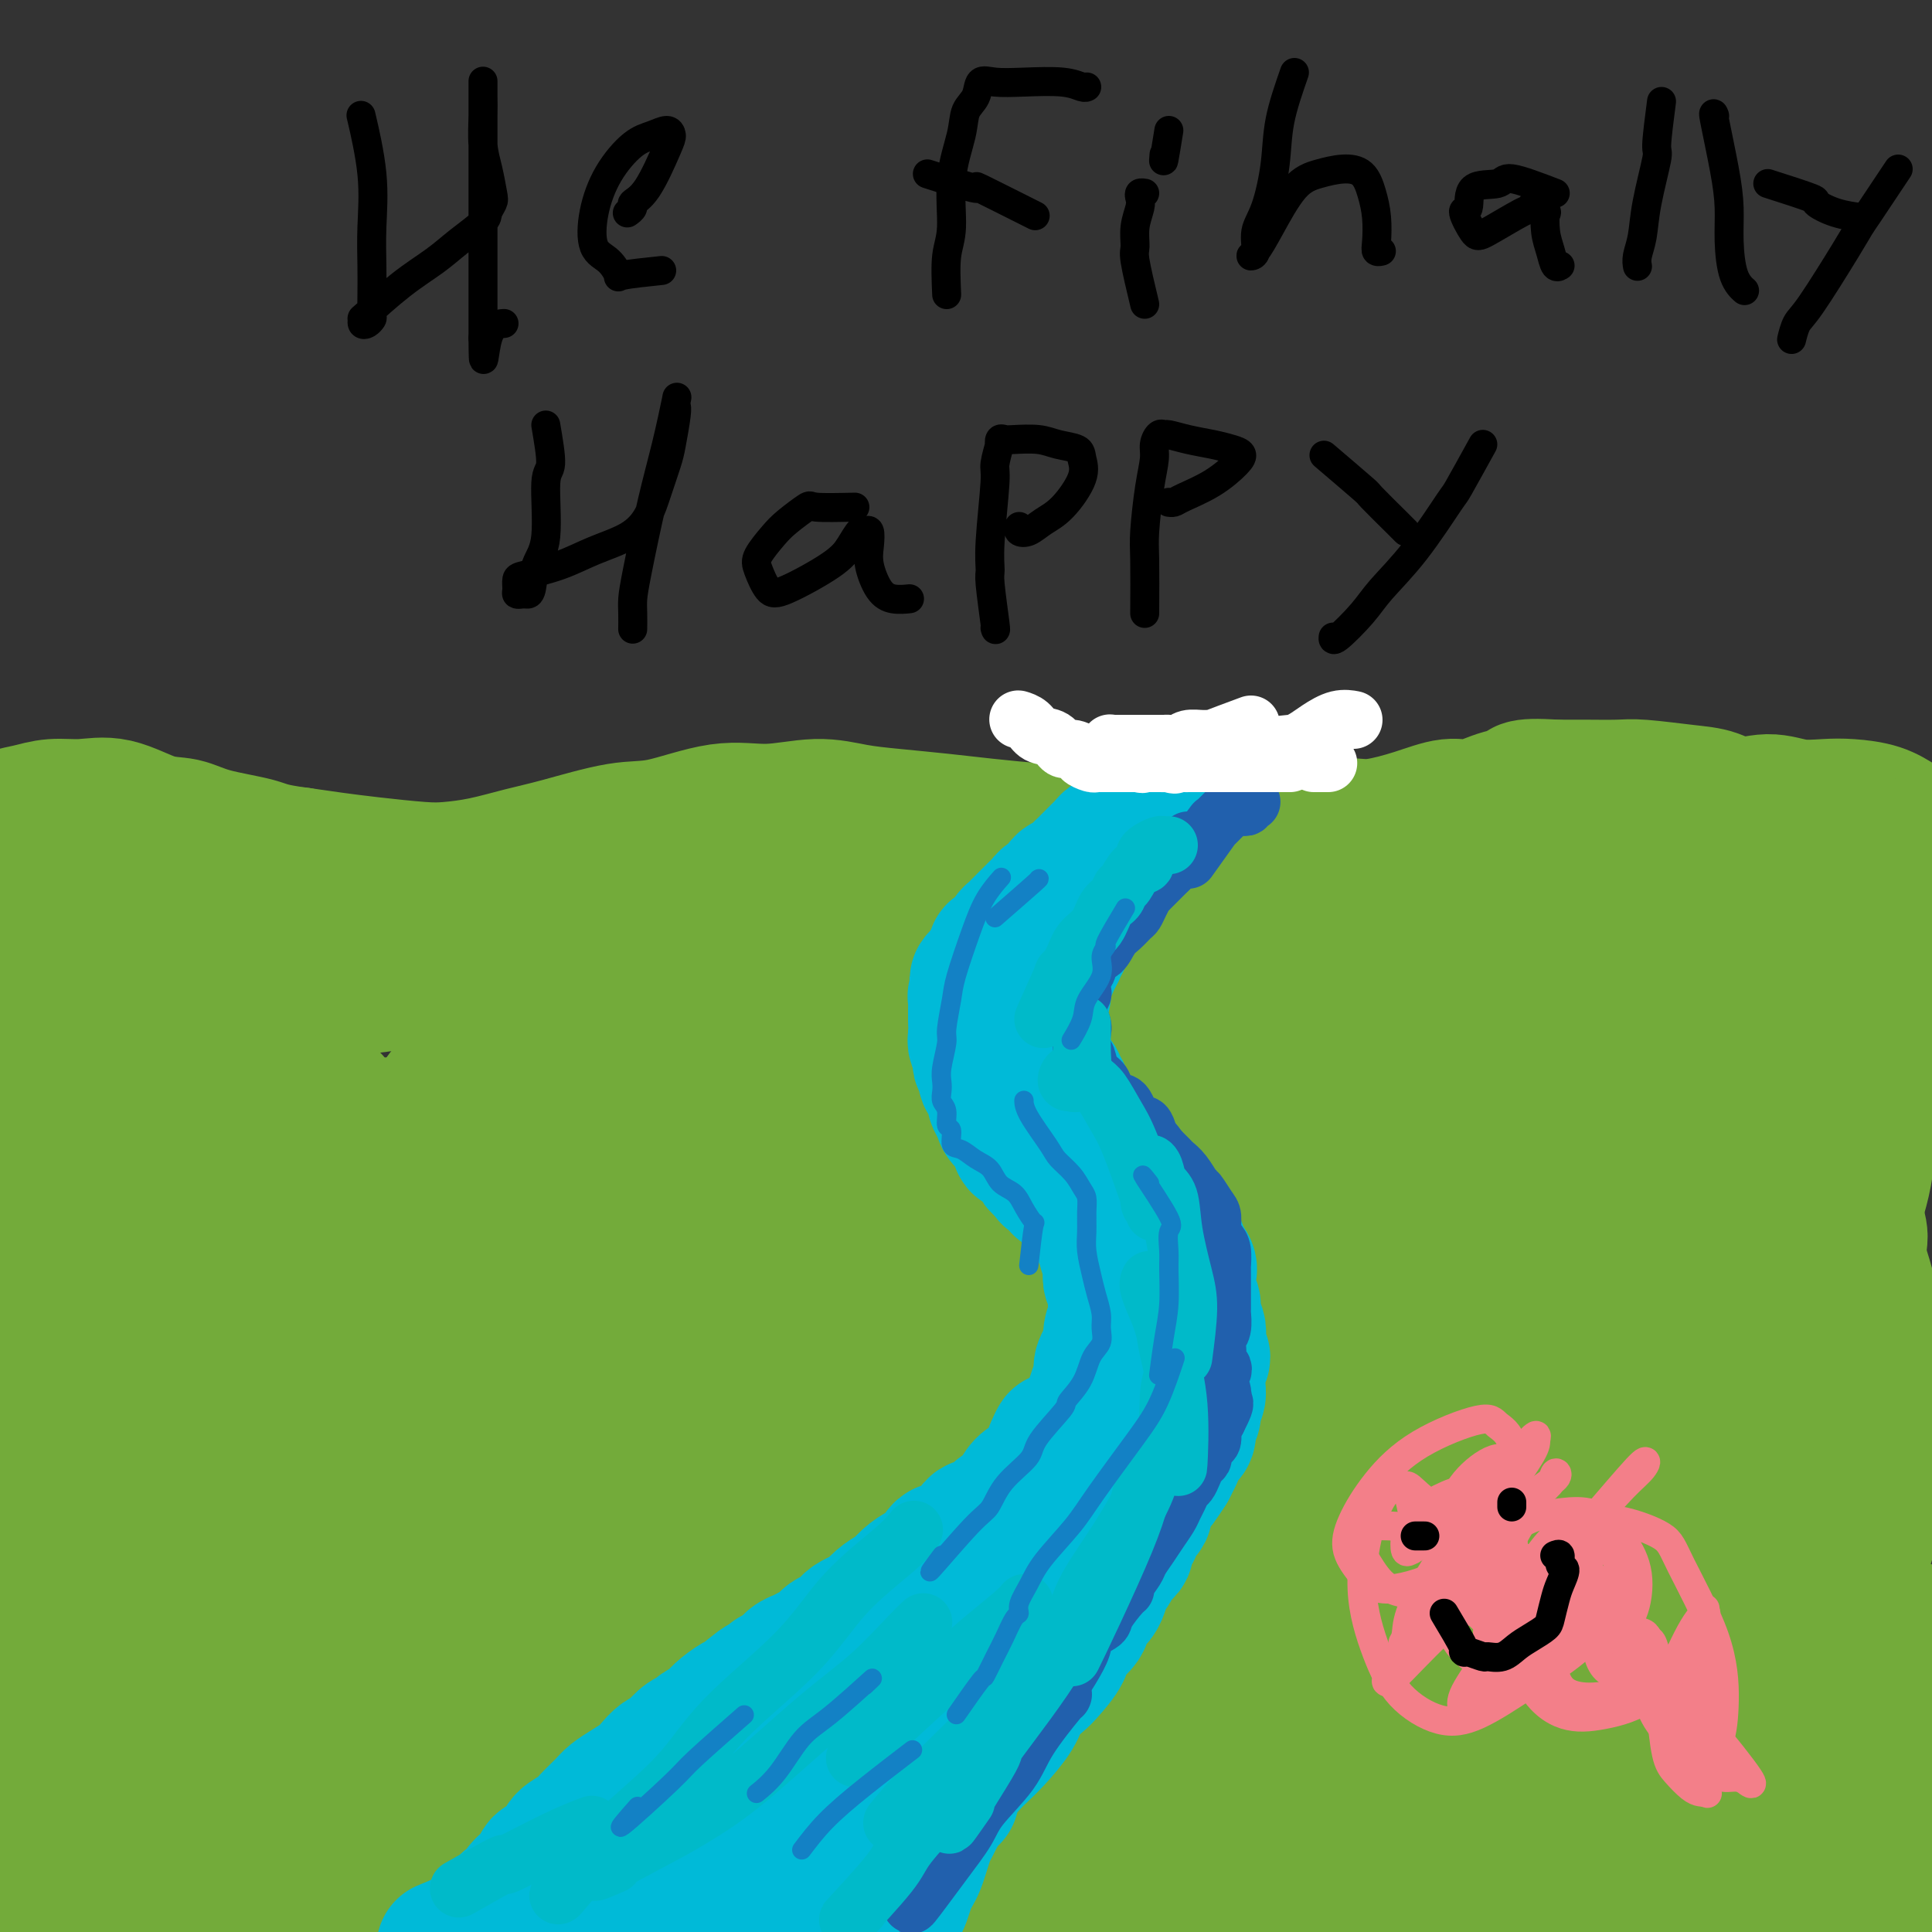 <svg viewBox='0 0 400 400' version='1.1' xmlns='http://www.w3.org/2000/svg' xmlns:xlink='http://www.w3.org/1999/xlink'><rect x="0" y="0" width="400" height="400" fill="#333333" stroke="none"/><g fill='none' stroke='#3D5C18' stroke-width='20' stroke-linecap='round' stroke-linejoin='round'><path d='M142,368c3.366,-2.074 6.732,-4.147 8,-5c1.268,-0.853 0.439,-0.484 3,-3c2.561,-2.516 8.514,-7.917 13,-12c4.486,-4.083 7.507,-6.849 12,-12c4.493,-5.151 10.458,-12.686 15,-18c4.542,-5.314 7.662,-8.407 13,-14c5.338,-5.593 12.896,-13.687 18,-19c5.104,-5.313 7.756,-7.845 13,-12c5.244,-4.155 13.081,-9.933 18,-14c4.919,-4.067 6.922,-6.422 12,-10c5.078,-3.578 13.233,-8.377 19,-12c5.767,-3.623 9.147,-6.070 13,-8c3.853,-1.930 8.178,-3.344 13,-5c4.822,-1.656 10.142,-3.553 14,-5c3.858,-1.447 6.255,-2.444 9,-3c2.745,-0.556 5.839,-0.670 9,-1c3.161,-0.330 6.388,-0.877 9,-1c2.612,-0.123 4.609,0.179 7,0c2.391,-0.179 5.178,-0.838 7,-1c1.822,-0.162 2.681,0.172 4,0c1.319,-0.172 3.097,-0.851 4,-1c0.903,-0.149 0.930,0.230 1,0c0.070,-0.230 0.181,-1.070 -1,-1c-1.181,0.070 -3.656,1.048 -7,2c-3.344,0.952 -7.559,1.877 -13,4c-5.441,2.123 -12.110,5.442 -17,8c-4.890,2.558 -8.001,4.354 -13,8c-4.999,3.646 -11.886,9.142 -17,13c-5.114,3.858 -8.454,6.077 -14,10c-5.546,3.923 -13.299,9.549 -19,14c-5.701,4.451 -9.351,7.725 -13,11'/><path d='M262,281c-15.141,11.113 -14.992,10.895 -18,13c-3.008,2.105 -9.172,6.532 -14,10c-4.828,3.468 -8.320,5.978 -13,10c-4.680,4.022 -10.547,9.555 -16,15c-5.453,5.445 -10.490,10.803 -13,14c-2.510,3.197 -2.493,4.234 -4,7c-1.507,2.766 -4.539,7.260 -6,10c-1.461,2.740 -1.353,3.725 -1,5c0.353,1.275 0.950,2.839 1,4c0.050,1.161 -0.448,1.919 3,0c3.448,-1.919 10.842,-6.514 16,-11c5.158,-4.486 8.081,-8.862 15,-17c6.919,-8.138 17.836,-20.039 26,-28c8.164,-7.961 13.577,-11.982 22,-19c8.423,-7.018 19.857,-17.031 28,-24c8.143,-6.969 12.996,-10.893 18,-15c5.004,-4.107 10.160,-8.396 16,-13c5.840,-4.604 12.364,-9.522 16,-12c3.636,-2.478 4.384,-2.517 5,-3c0.616,-0.483 1.100,-1.409 1,-1c-0.100,0.409 -0.783,2.153 -3,5c-2.217,2.847 -5.968,6.796 -12,13c-6.032,6.204 -14.345,14.662 -20,21c-5.655,6.338 -8.651,10.558 -13,17c-4.349,6.442 -10.052,15.108 -14,21c-3.948,5.892 -6.140,9.009 -8,12c-1.860,2.991 -3.389,5.854 -4,7c-0.611,1.146 -0.306,0.573 0,0'/></g>
<g fill='none' stroke='#73AB3A' stroke-width='28' stroke-linecap='round' stroke-linejoin='round'><path d='M348,233c-2.737,1.014 -5.475,2.028 -9,4c-3.525,1.972 -7.838,4.903 -15,10c-7.162,5.097 -17.174,12.361 -24,18c-6.826,5.639 -10.465,9.653 -18,16c-7.535,6.347 -18.964,15.028 -27,22c-8.036,6.972 -12.678,12.234 -21,20c-8.322,7.766 -20.325,18.037 -28,25c-7.675,6.963 -11.024,10.618 -16,16c-4.976,5.382 -11.581,12.489 -15,16c-3.419,3.511 -3.652,3.424 -4,4c-0.348,0.576 -0.810,1.813 -1,1c-0.190,-0.813 -0.108,-3.676 1,-7c1.108,-3.324 3.243,-7.110 7,-14c3.757,-6.890 9.136,-16.883 13,-24c3.864,-7.117 6.211,-11.356 11,-18c4.789,-6.644 12.019,-15.692 17,-22c4.981,-6.308 7.712,-9.876 12,-15c4.288,-5.124 10.131,-11.802 15,-17c4.869,-5.198 8.762,-8.914 12,-12c3.238,-3.086 5.820,-5.541 10,-9c4.180,-3.459 9.957,-7.921 14,-11c4.043,-3.079 6.352,-4.775 9,-6c2.648,-1.225 5.634,-1.978 8,-3c2.366,-1.022 4.111,-2.311 5,-3c0.889,-0.689 0.921,-0.777 1,0c0.079,0.777 0.203,2.421 -4,5c-4.203,2.579 -12.734,6.094 -21,11c-8.266,4.906 -16.267,11.201 -23,16c-6.733,4.799 -12.197,8.100 -20,14c-7.803,5.900 -17.944,14.400 -26,21c-8.056,6.600 -14.028,11.300 -20,16'/><path d='M191,307c-11.845,9.586 -18.456,15.050 -24,20c-5.544,4.950 -10.020,9.385 -14,13c-3.980,3.615 -7.465,6.412 -10,9c-2.535,2.588 -4.121,4.969 -5,6c-0.879,1.031 -1.053,0.711 -1,1c0.053,0.289 0.332,1.186 0,2c-0.332,0.814 -1.274,1.546 2,0c3.274,-1.546 10.765,-5.369 16,-9c5.235,-3.631 8.214,-7.069 15,-13c6.786,-5.931 17.378,-14.353 26,-21c8.622,-6.647 15.274,-11.518 22,-16c6.726,-4.482 13.527,-8.575 22,-14c8.473,-5.425 18.619,-12.181 26,-17c7.381,-4.819 11.996,-7.701 18,-12c6.004,-4.299 13.398,-10.013 19,-14c5.602,-3.987 9.411,-6.245 12,-8c2.589,-1.755 3.959,-3.006 5,-4c1.041,-0.994 1.754,-1.730 2,-2c0.246,-0.270 0.027,-0.073 0,0c-0.027,0.073 0.140,0.020 0,0c-0.140,-0.020 -0.585,-0.009 -1,0c-0.415,0.009 -0.801,0.017 -1,0c-0.199,-0.017 -0.213,-0.059 0,0c0.213,0.059 0.653,0.220 3,-1c2.347,-1.220 6.603,-3.822 10,-6c3.397,-2.178 5.937,-3.931 9,-6c3.063,-2.069 6.649,-4.455 9,-6c2.351,-1.545 3.465,-2.249 4,-3c0.535,-0.751 0.490,-1.548 1,-2c0.510,-0.452 1.574,-0.558 -2,1c-3.574,1.558 -11.787,4.779 -20,8'/><path d='M334,213c-6.411,2.496 -11.938,5.235 -17,8c-5.062,2.765 -9.661,5.556 -15,9c-5.339,3.444 -11.420,7.540 -15,10c-3.580,2.460 -4.658,3.284 -6,4c-1.342,0.716 -2.947,1.324 -4,2c-1.053,0.676 -1.552,1.421 -1,0c0.552,-1.421 2.157,-5.007 4,-8c1.843,-2.993 3.925,-5.393 8,-10c4.075,-4.607 10.143,-11.420 15,-16c4.857,-4.580 8.502,-6.926 12,-10c3.498,-3.074 6.849,-6.876 9,-9c2.151,-2.124 3.103,-2.569 4,-3c0.897,-0.431 1.739,-0.847 2,-1c0.261,-0.153 -0.060,-0.044 0,0c0.060,0.044 0.502,0.024 0,1c-0.502,0.976 -1.949,2.948 -4,7c-2.051,4.052 -4.706,10.183 -6,14c-1.294,3.817 -1.225,5.321 -1,7c0.225,1.679 0.607,3.532 1,5c0.393,1.468 0.798,2.550 4,2c3.202,-0.550 9.201,-2.733 14,-5c4.799,-2.267 8.399,-4.619 13,-9c4.601,-4.381 10.205,-10.790 14,-15c3.795,-4.210 5.783,-6.221 7,-8c1.217,-1.779 1.663,-3.326 2,-4c0.337,-0.674 0.565,-0.473 1,-1c0.435,-0.527 1.075,-1.780 0,0c-1.075,1.780 -3.866,6.595 -6,11c-2.134,4.405 -3.610,8.402 -5,13c-1.390,4.598 -2.695,9.799 -4,15'/><path d='M360,222c-2.153,7.006 -0.536,5.520 0,6c0.536,0.480 -0.009,2.927 0,4c0.009,1.073 0.572,0.773 1,1c0.428,0.227 0.720,0.982 2,-2c1.280,-2.982 3.546,-9.702 5,-15c1.454,-5.298 2.095,-9.174 3,-14c0.905,-4.826 2.074,-10.600 3,-14c0.926,-3.400 1.609,-4.424 2,-6c0.391,-1.576 0.489,-3.702 1,-5c0.511,-1.298 1.436,-1.769 2,-2c0.564,-0.231 0.766,-0.224 1,1c0.234,1.224 0.501,3.665 0,7c-0.501,3.335 -1.769,7.564 -3,11c-1.231,3.436 -2.423,6.077 -3,8c-0.577,1.923 -0.538,3.126 -1,4c-0.462,0.874 -1.423,1.419 -3,0c-1.577,-1.419 -3.769,-4.804 -6,-8c-2.231,-3.196 -4.499,-6.205 -7,-9c-2.501,-2.795 -5.234,-5.377 -7,-7c-1.766,-1.623 -2.563,-2.289 -4,-3c-1.437,-0.711 -3.513,-1.469 -5,-2c-1.487,-0.531 -2.386,-0.836 -3,-1c-0.614,-0.164 -0.942,-0.186 -1,0c-0.058,0.186 0.155,0.582 2,2c1.845,1.418 5.324,3.859 11,6c5.676,2.141 13.551,3.984 19,5c5.449,1.016 8.474,1.206 12,1c3.526,-0.206 7.553,-0.808 10,-1c2.447,-0.192 3.313,0.025 4,0c0.687,-0.025 1.196,-0.293 1,-1c-0.196,-0.707 -1.098,-1.854 -2,-3'/><path d='M394,185c-1.802,-1.599 -5.807,-3.595 -8,-5c-2.193,-1.405 -2.574,-2.219 -4,-3c-1.426,-0.781 -3.895,-1.527 -5,-2c-1.105,-0.473 -0.844,-0.671 -1,-1c-0.156,-0.329 -0.728,-0.788 -1,-1c-0.272,-0.212 -0.245,-0.179 0,0c0.245,0.179 0.707,0.502 2,1c1.293,0.498 3.418,1.170 5,2c1.582,0.830 2.623,1.819 4,4c1.377,2.181 3.091,5.556 4,8c0.909,2.444 1.013,3.959 1,7c-0.013,3.041 -0.144,7.610 0,12c0.144,4.390 0.562,8.603 0,12c-0.562,3.397 -2.104,5.979 -3,10c-0.896,4.021 -1.146,9.480 -2,14c-0.854,4.520 -2.311,8.102 -3,11c-0.689,2.898 -0.611,5.113 -1,9c-0.389,3.887 -1.245,9.446 -2,14c-0.755,4.554 -1.410,8.104 -2,13c-0.590,4.896 -1.114,11.138 -2,16c-0.886,4.862 -2.132,8.343 -3,13c-0.868,4.657 -1.357,10.490 -2,15c-0.643,4.510 -1.440,7.696 -2,12c-0.560,4.304 -0.884,9.727 -1,13c-0.116,3.273 -0.026,4.397 0,6c0.026,1.603 -0.013,3.684 0,5c0.013,1.316 0.078,1.866 0,3c-0.078,1.134 -0.299,2.850 0,0c0.299,-2.850 1.119,-10.267 2,-17c0.881,-6.733 1.823,-12.781 3,-21c1.177,-8.219 2.588,-18.610 4,-29'/><path d='M377,306c1.850,-13.900 1.977,-15.151 3,-21c1.023,-5.849 2.944,-16.295 4,-22c1.056,-5.705 1.247,-6.668 1,-8c-0.247,-1.332 -0.933,-3.034 -1,-4c-0.067,-0.966 0.483,-1.198 -2,0c-2.483,1.198 -8.000,3.825 -14,9c-6.000,5.175 -12.484,12.897 -18,19c-5.516,6.103 -10.064,10.586 -17,17c-6.936,6.414 -16.259,14.759 -23,21c-6.741,6.241 -10.899,10.379 -18,16c-7.101,5.621 -17.145,12.727 -24,18c-6.855,5.273 -10.521,8.715 -15,12c-4.479,3.285 -9.770,6.413 -13,8c-3.230,1.587 -4.399,1.633 -5,2c-0.601,0.367 -0.634,1.056 0,-1c0.634,-2.056 1.933,-6.857 5,-12c3.067,-5.143 7.900,-10.627 12,-16c4.100,-5.373 7.466,-10.635 15,-19c7.534,-8.365 19.236,-19.834 28,-28c8.764,-8.166 14.589,-13.028 23,-20c8.411,-6.972 19.407,-16.055 27,-22c7.593,-5.945 11.784,-8.753 15,-11c3.216,-2.247 5.458,-3.933 7,-5c1.542,-1.067 2.383,-1.515 0,0c-2.383,1.515 -7.989,4.991 -14,9c-6.011,4.009 -12.428,8.549 -19,13c-6.572,4.451 -13.298,8.812 -24,17c-10.702,8.188 -25.381,20.205 -36,29c-10.619,8.795 -17.177,14.370 -26,22c-8.823,7.630 -19.912,17.315 -31,27'/><path d='M217,356c-17.411,15.153 -14.439,14.034 -17,17c-2.561,2.966 -10.656,10.017 -14,13c-3.344,2.983 -1.938,1.897 0,0c1.938,-1.897 4.407,-4.604 9,-9c4.593,-4.396 11.311,-10.481 18,-17c6.689,-6.519 13.348,-13.473 25,-23c11.652,-9.527 28.295,-21.628 40,-30c11.705,-8.372 18.472,-13.016 29,-19c10.528,-5.984 24.817,-13.309 34,-18c9.183,-4.691 13.261,-6.747 17,-8c3.739,-1.253 7.140,-1.701 9,-2c1.860,-0.299 2.181,-0.449 -1,4c-3.181,4.449 -9.862,13.495 -16,20c-6.138,6.505 -11.731,10.468 -21,19c-9.269,8.532 -22.214,21.633 -32,31c-9.786,9.367 -16.413,15.001 -22,21c-5.587,5.999 -10.134,12.364 -15,18c-4.866,5.636 -10.050,10.544 -12,13c-1.950,2.456 -0.666,2.462 -1,3c-0.334,0.538 -2.286,1.609 1,-1c3.286,-2.609 11.810,-8.896 18,-14c6.190,-5.104 10.045,-9.023 19,-17c8.955,-7.977 23.011,-20.013 33,-28c9.989,-7.987 15.913,-11.927 25,-18c9.087,-6.073 21.338,-14.280 29,-19c7.662,-4.720 10.735,-5.953 13,-7c2.265,-1.047 3.723,-1.908 4,-1c0.277,0.908 -0.627,3.583 -3,7c-2.373,3.417 -6.216,7.574 -13,15c-6.784,7.426 -16.510,18.122 -24,27c-7.490,8.878 -12.745,15.939 -18,23'/><path d='M331,356c-13.035,16.241 -16.623,20.844 -20,25c-3.377,4.156 -6.543,7.867 -8,10c-1.457,2.133 -1.206,2.690 -1,3c0.206,0.310 0.367,0.372 4,-4c3.633,-4.372 10.736,-13.179 17,-21c6.264,-7.821 11.687,-14.658 17,-21c5.313,-6.342 10.517,-12.190 17,-18c6.483,-5.810 14.245,-11.582 18,-14c3.755,-2.418 3.504,-1.484 4,-2c0.496,-0.516 1.741,-2.484 0,2c-1.741,4.484 -6.467,15.421 -10,23c-3.533,7.579 -5.874,11.800 -10,19c-4.126,7.200 -10.036,17.377 -13,23c-2.964,5.623 -2.982,6.690 -3,8c-0.018,1.310 -0.037,2.862 1,3c1.037,0.138 3.129,-1.138 7,-6c3.871,-4.862 9.520,-13.312 14,-21c4.480,-7.688 7.790,-14.616 11,-21c3.210,-6.384 6.318,-12.225 9,-20c2.682,-7.775 4.937,-17.483 6,-24c1.063,-6.517 0.932,-9.843 0,-15c-0.932,-5.157 -2.666,-12.144 -4,-17c-1.334,-4.856 -2.267,-7.581 -4,-12c-1.733,-4.419 -4.266,-10.533 -6,-15c-1.734,-4.467 -2.669,-7.286 -4,-11c-1.331,-3.714 -3.058,-8.324 -5,-12c-1.942,-3.676 -4.098,-6.418 -8,-9c-3.902,-2.582 -9.551,-5.003 -14,-7c-4.449,-1.997 -7.700,-3.571 -12,-5c-4.300,-1.429 -9.650,-2.715 -15,-4'/><path d='M319,193c-10.592,-3.042 -16.572,-2.648 -22,-3c-5.428,-0.352 -10.303,-1.449 -18,-2c-7.697,-0.551 -18.214,-0.554 -26,-1c-7.786,-0.446 -12.841,-1.334 -22,-1c-9.159,0.334 -22.424,1.891 -32,3c-9.576,1.109 -15.465,1.769 -25,3c-9.535,1.231 -22.717,3.031 -33,4c-10.283,0.969 -17.668,1.105 -25,2c-7.332,0.895 -14.612,2.548 -24,4c-9.388,1.452 -20.886,2.704 -30,4c-9.114,1.296 -15.845,2.637 -22,4c-6.155,1.363 -11.735,2.749 -18,4c-6.265,1.251 -13.213,2.366 -17,3c-3.787,0.634 -4.411,0.785 -5,1c-0.589,0.215 -1.144,0.492 0,0c1.144,-0.492 3.986,-1.754 9,-3c5.014,-1.246 12.199,-2.477 19,-4c6.801,-1.523 13.218,-3.339 23,-5c9.782,-1.661 22.930,-3.167 34,-4c11.070,-0.833 20.062,-0.995 29,-1c8.938,-0.005 17.822,0.145 30,1c12.178,0.855 27.650,2.414 39,4c11.350,1.586 18.578,3.198 30,5c11.422,1.802 27.039,3.793 38,5c10.961,1.207 17.268,1.630 27,2c9.732,0.370 22.890,0.688 32,1c9.110,0.312 14.173,0.620 20,1c5.827,0.380 12.417,0.834 16,1c3.583,0.166 4.157,0.045 5,0c0.843,-0.045 1.955,-0.013 2,0c0.045,0.013 -0.978,0.006 -2,0'/><path d='M351,221c13.829,0.883 -1.600,0.592 -14,1c-12.400,0.408 -21.772,1.517 -30,2c-8.228,0.483 -15.313,0.341 -27,1c-11.687,0.659 -27.977,2.118 -40,3c-12.023,0.882 -19.778,1.185 -32,2c-12.222,0.815 -28.912,2.140 -41,3c-12.088,0.860 -19.576,1.254 -31,2c-11.424,0.746 -26.786,1.843 -38,3c-11.214,1.157 -18.280,2.374 -25,3c-6.720,0.626 -13.094,0.661 -20,1c-6.906,0.339 -14.343,0.982 -18,1c-3.657,0.018 -3.534,-0.587 -4,-1c-0.466,-0.413 -1.522,-0.632 -2,-1c-0.478,-0.368 -0.379,-0.884 4,-2c4.379,-1.116 13.038,-2.833 20,-4c6.962,-1.167 12.227,-1.784 22,-2c9.773,-0.216 24.052,-0.032 36,0c11.948,0.032 21.563,-0.090 31,0c9.437,0.090 18.695,0.392 32,1c13.305,0.608 30.658,1.522 43,2c12.342,0.478 19.673,0.518 31,1c11.327,0.482 26.649,1.404 37,2c10.351,0.596 15.732,0.865 22,2c6.268,1.135 13.425,3.135 17,4c3.575,0.865 3.569,0.594 4,1c0.431,0.406 1.298,1.490 -1,3c-2.298,1.510 -7.762,3.446 -13,5c-5.238,1.554 -10.249,2.726 -20,4c-9.751,1.274 -24.241,2.651 -36,4c-11.759,1.349 -20.788,2.671 -31,4c-10.212,1.329 -21.606,2.664 -33,4'/><path d='M194,270c-24.645,2.958 -36.256,4.353 -47,6c-10.744,1.647 -20.620,3.545 -34,6c-13.380,2.455 -30.265,5.467 -42,8c-11.735,2.533 -18.320,4.588 -28,7c-9.680,2.412 -22.455,5.181 -30,7c-7.545,1.819 -9.859,2.688 -12,3c-2.141,0.312 -4.108,0.067 -5,0c-0.892,-0.067 -0.708,0.044 0,0c0.708,-0.044 1.939,-0.243 8,-1c6.061,-0.757 16.953,-2.070 25,-3c8.047,-0.930 13.249,-1.475 24,-2c10.751,-0.525 27.051,-1.028 39,-1c11.949,0.028 19.546,0.588 32,1c12.454,0.412 29.766,0.678 42,1c12.234,0.322 19.390,0.701 31,1c11.610,0.299 27.674,0.518 38,1c10.326,0.482 14.914,1.228 23,2c8.086,0.772 19.668,1.572 26,2c6.332,0.428 7.412,0.484 9,1c1.588,0.516 3.685,1.490 5,2c1.315,0.510 1.850,0.554 2,1c0.150,0.446 -0.084,1.292 -5,3c-4.916,1.708 -14.514,4.276 -22,6c-7.486,1.724 -12.860,2.603 -23,4c-10.140,1.397 -25.047,3.313 -36,5c-10.953,1.687 -17.953,3.146 -30,5c-12.047,1.854 -29.143,4.102 -42,6c-12.857,1.898 -21.477,3.447 -30,5c-8.523,1.553 -16.948,3.110 -28,5c-11.052,1.890 -24.729,4.111 -34,6c-9.271,1.889 -14.135,3.444 -19,5'/><path d='M31,362c-41.217,7.603 -23.258,6.112 -18,6c5.258,-0.112 -2.185,1.157 -5,2c-2.815,0.843 -1.001,1.260 0,2c1.001,0.740 1.190,1.802 5,3c3.810,1.198 11.243,2.530 18,3c6.757,0.470 12.840,0.077 19,0c6.160,-0.077 12.398,0.161 22,0c9.602,-0.161 22.570,-0.720 33,-1c10.430,-0.280 18.323,-0.282 26,0c7.677,0.282 15.137,0.849 25,1c9.863,0.151 22.130,-0.114 30,0c7.870,0.114 11.344,0.608 14,1c2.656,0.392 4.494,0.683 6,1c1.506,0.317 2.680,0.660 1,1c-1.680,0.340 -6.214,0.677 -11,1c-4.786,0.323 -9.824,0.631 -18,1c-8.176,0.369 -19.490,0.798 -29,1c-9.510,0.202 -17.217,0.178 -25,0c-7.783,-0.178 -15.644,-0.508 -25,-2c-9.356,-1.492 -20.207,-4.146 -28,-7c-7.793,-2.854 -12.526,-5.909 -18,-11c-5.474,-5.091 -11.688,-12.218 -16,-18c-4.312,-5.782 -6.722,-10.220 -9,-18c-2.278,-7.780 -4.424,-18.901 -6,-27c-1.576,-8.099 -2.583,-13.176 -3,-21c-0.417,-7.824 -0.243,-18.396 0,-26c0.243,-7.604 0.554,-12.242 1,-17c0.446,-4.758 1.027,-9.636 1,-12c-0.027,-2.364 -0.661,-2.213 -1,-3c-0.339,-0.787 -0.383,-2.510 -2,0c-1.617,2.510 -4.809,9.255 -8,16'/><path d='M10,238c-2.647,5.892 -4.264,12.622 -6,23c-1.736,10.378 -3.590,24.405 -5,34c-1.410,9.595 -2.377,14.760 -3,22c-0.623,7.240 -0.902,16.556 -1,21c-0.098,4.444 -0.016,4.016 0,5c0.016,0.984 -0.033,3.380 0,4c0.033,0.620 0.149,-0.534 0,0c-0.149,0.534 -0.562,2.758 0,-1c0.562,-3.758 2.100,-13.497 3,-21c0.900,-7.503 1.161,-12.769 3,-21c1.839,-8.231 5.258,-19.427 8,-27c2.742,-7.573 4.809,-11.523 8,-17c3.191,-5.477 7.505,-12.481 10,-16c2.495,-3.519 3.172,-3.554 4,-4c0.828,-0.446 1.807,-1.303 2,1c0.193,2.303 -0.401,7.766 -1,14c-0.599,6.234 -1.205,13.238 -3,25c-1.795,11.762 -4.780,28.283 -7,40c-2.220,11.717 -3.674,18.630 -5,27c-1.326,8.370 -2.524,18.195 -3,23c-0.476,4.805 -0.230,4.589 0,5c0.230,0.411 0.443,1.451 1,1c0.557,-0.451 1.459,-2.391 3,-10c1.541,-7.609 3.721,-20.888 6,-32c2.279,-11.112 4.659,-20.059 7,-29c2.341,-8.941 4.645,-17.876 9,-28c4.355,-10.124 10.761,-21.437 15,-29c4.239,-7.563 6.312,-11.378 8,-14c1.688,-2.622 2.993,-4.052 4,-5c1.007,-0.948 1.716,-1.414 2,-1c0.284,0.414 0.142,1.707 0,3'/><path d='M69,231c-0.572,4.000 -3.004,13.000 -6,24c-2.996,11.000 -6.558,24.001 -9,34c-2.442,9.999 -3.763,16.996 -6,27c-2.237,10.004 -5.390,23.013 -7,31c-1.610,7.987 -1.678,10.951 -2,13c-0.322,2.049 -0.899,3.183 -1,4c-0.101,0.817 0.274,1.315 1,0c0.726,-1.315 1.804,-4.444 3,-9c1.196,-4.556 2.509,-10.538 6,-21c3.491,-10.462 9.160,-25.403 14,-36c4.840,-10.597 8.851,-16.850 15,-26c6.149,-9.150 14.437,-21.197 20,-29c5.563,-7.803 8.402,-11.360 12,-15c3.598,-3.640 7.956,-7.361 10,-9c2.044,-1.639 1.775,-1.195 2,0c0.225,1.195 0.946,3.141 0,8c-0.946,4.859 -3.557,12.632 -6,20c-2.443,7.368 -4.718,14.330 -9,26c-4.282,11.670 -10.573,28.047 -15,40c-4.427,11.953 -6.992,19.482 -10,28c-3.008,8.518 -6.460,18.025 -8,23c-1.540,4.975 -1.169,5.419 -1,6c0.169,0.581 0.134,1.300 1,1c0.866,-0.300 2.632,-1.620 6,-8c3.368,-6.380 8.337,-17.821 13,-28c4.663,-10.179 9.019,-19.098 14,-28c4.981,-8.902 10.586,-17.789 18,-28c7.414,-10.211 16.637,-21.747 23,-29c6.363,-7.253 9.867,-10.222 13,-13c3.133,-2.778 5.895,-5.365 7,-6c1.105,-0.635 0.552,0.683 0,2'/><path d='M167,233c1.331,1.985 -5.341,15.446 -10,25c-4.659,9.554 -7.305,15.201 -12,26c-4.695,10.799 -11.438,26.749 -16,38c-4.562,11.251 -6.942,17.804 -9,24c-2.058,6.196 -3.794,12.037 -5,16c-1.206,3.963 -1.883,6.050 -2,7c-0.117,0.950 0.327,0.764 1,0c0.673,-0.764 1.574,-2.106 4,-8c2.426,-5.894 6.377,-16.339 12,-28c5.623,-11.661 12.919,-24.538 19,-34c6.081,-9.462 10.948,-15.510 16,-21c5.052,-5.490 10.290,-10.423 13,-13c2.710,-2.577 2.891,-2.798 3,-2c0.109,0.798 0.147,2.614 -1,7c-1.147,4.386 -3.477,11.343 -6,18c-2.523,6.657 -5.237,13.014 -10,23c-4.763,9.986 -11.573,23.603 -16,33c-4.427,9.397 -6.469,14.576 -8,19c-1.531,4.424 -2.549,8.092 -3,10c-0.451,1.908 -0.335,2.056 0,2c0.335,-0.056 0.889,-0.315 5,-6c4.111,-5.685 11.780,-16.794 18,-26c6.220,-9.206 10.993,-16.507 19,-27c8.007,-10.493 19.250,-24.179 27,-33c7.750,-8.821 12.006,-12.779 16,-17c3.994,-4.221 7.725,-8.706 9,-11c1.275,-2.294 0.094,-2.398 0,-3c-0.094,-0.602 0.898,-1.700 -2,-1c-2.898,0.700 -9.685,3.200 -16,7c-6.315,3.800 -12.157,8.900 -18,14'/><path d='M195,272c-8.626,8.027 -21.192,21.093 -31,31c-9.808,9.907 -16.860,16.654 -26,27c-9.140,10.346 -20.368,24.292 -28,33c-7.632,8.708 -11.668,12.179 -14,15c-2.332,2.821 -2.960,4.993 -3,4c-0.040,-0.993 0.507,-5.151 2,-10c1.493,-4.849 3.934,-10.388 10,-22c6.066,-11.612 15.759,-29.297 23,-42c7.241,-12.703 12.029,-20.425 19,-30c6.971,-9.575 16.124,-21.004 21,-28c4.876,-6.996 5.476,-9.558 6,-11c0.524,-1.442 0.973,-1.765 0,-2c-0.973,-0.235 -3.369,-0.383 -9,4c-5.631,4.383 -14.498,13.295 -22,21c-7.502,7.705 -13.639,14.201 -20,21c-6.361,6.799 -12.946,13.901 -21,23c-8.054,9.099 -17.578,20.195 -24,28c-6.422,7.805 -9.743,12.319 -12,15c-2.257,2.681 -3.448,3.531 -4,4c-0.552,0.469 -0.463,0.558 1,-2c1.463,-2.558 4.299,-7.764 9,-16c4.701,-8.236 11.266,-19.502 19,-32c7.734,-12.498 16.637,-26.227 23,-36c6.363,-9.773 10.186,-15.589 14,-21c3.814,-5.411 7.617,-10.415 9,-13c1.383,-2.585 0.344,-2.750 0,-3c-0.344,-0.250 0.007,-0.583 -4,3c-4.007,3.583 -12.373,11.084 -19,18c-6.627,6.916 -11.515,13.247 -17,20c-5.485,6.753 -11.567,13.930 -16,19c-4.433,5.070 -7.216,8.035 -10,11'/><path d='M71,301c-7.300,8.584 -4.051,5.045 -3,2c1.051,-3.045 -0.095,-5.596 0,-10c0.095,-4.404 1.430,-10.661 4,-19c2.570,-8.339 6.376,-18.760 9,-26c2.624,-7.240 4.065,-11.298 7,-16c2.935,-4.702 7.365,-10.049 10,-13c2.635,-2.951 3.476,-3.507 4,-4c0.524,-0.493 0.731,-0.924 4,-1c3.269,-0.076 9.601,0.203 14,1c4.399,0.797 6.864,2.111 12,4c5.136,1.889 12.942,4.351 19,6c6.058,1.649 10.369,2.484 17,3c6.631,0.516 15.584,0.713 23,0c7.416,-0.713 13.296,-2.335 22,-4c8.704,-1.665 20.233,-3.373 29,-5c8.767,-1.627 14.771,-3.171 21,-5c6.229,-1.829 12.683,-3.942 20,-6c7.317,-2.058 15.495,-4.062 20,-5c4.505,-0.938 5.336,-0.809 6,-1c0.664,-0.191 1.162,-0.701 2,-1c0.838,-0.299 2.015,-0.386 -1,0c-3.015,0.386 -10.221,1.244 -16,2c-5.779,0.756 -10.131,1.411 -17,2c-6.869,0.589 -16.255,1.114 -24,2c-7.745,0.886 -13.850,2.133 -20,3c-6.150,0.867 -12.344,1.353 -20,2c-7.656,0.647 -16.772,1.455 -23,2c-6.228,0.545 -9.566,0.826 -12,1c-2.434,0.174 -3.963,0.239 -6,0c-2.037,-0.239 -4.582,-0.783 -6,-1c-1.418,-0.217 -1.709,-0.109 -2,0'/><path d='M164,214c-22.520,1.677 -6.322,-0.131 4,-2c10.322,-1.869 14.766,-3.800 20,-5c5.234,-1.200 11.258,-1.668 21,-3c9.742,-1.332 23.202,-3.529 34,-5c10.798,-1.471 18.934,-2.217 27,-3c8.066,-0.783 16.062,-1.604 27,-3c10.938,-1.396 24.818,-3.367 35,-4c10.182,-0.633 16.664,0.072 23,0c6.336,-0.072 12.525,-0.919 19,-1c6.475,-0.081 13.237,0.605 17,1c3.763,0.395 4.527,0.498 6,1c1.473,0.502 3.653,1.404 5,2c1.347,0.596 1.859,0.887 2,1c0.141,0.113 -0.088,0.048 0,0c0.088,-0.048 0.493,-0.078 0,0c-0.493,0.078 -1.885,0.266 -3,0c-1.115,-0.266 -1.952,-0.985 -3,-2c-1.048,-1.015 -2.306,-2.326 -4,-4c-1.694,-1.674 -3.822,-3.712 -5,-5c-1.178,-1.288 -1.404,-1.827 -3,-3c-1.596,-1.173 -4.562,-2.982 -6,-4c-1.438,-1.018 -1.349,-1.246 -3,-2c-1.651,-0.754 -5.041,-2.033 -7,-3c-1.959,-0.967 -2.485,-1.622 -4,-2c-1.515,-0.378 -4.019,-0.480 -6,-1c-1.981,-0.520 -3.438,-1.460 -5,-2c-1.562,-0.540 -3.228,-0.681 -6,-1c-2.772,-0.319 -6.650,-0.818 -9,-1c-2.350,-0.182 -3.171,-0.049 -5,0c-1.829,0.049 -4.665,0.014 -7,0c-2.335,-0.014 -4.167,-0.007 -6,0'/><path d='M322,163c-8.231,-0.573 -6.810,0.493 -7,1c-0.190,0.507 -1.993,0.455 -4,1c-2.007,0.545 -4.220,1.687 -6,2c-1.780,0.313 -3.129,-0.203 -5,0c-1.871,0.203 -4.266,1.127 -7,2c-2.734,0.873 -5.807,1.697 -8,2c-2.193,0.303 -3.505,0.085 -5,0c-1.495,-0.085 -3.173,-0.037 -6,0c-2.827,0.037 -6.804,0.062 -10,0c-3.196,-0.062 -5.612,-0.212 -9,0c-3.388,0.212 -7.748,0.786 -11,1c-3.252,0.214 -5.397,0.069 -9,0c-3.603,-0.069 -8.663,-0.060 -12,0c-3.337,0.060 -4.949,0.171 -8,0c-3.051,-0.171 -7.540,-0.625 -11,-1c-3.460,-0.375 -5.892,-0.670 -9,-1c-3.108,-0.330 -6.891,-0.694 -10,-1c-3.109,-0.306 -5.544,-0.554 -8,-1c-2.456,-0.446 -4.933,-1.089 -8,-1c-3.067,0.089 -6.724,0.909 -10,1c-3.276,0.091 -6.172,-0.548 -10,0c-3.828,0.548 -8.587,2.283 -12,3c-3.413,0.717 -5.480,0.416 -9,1c-3.520,0.584 -8.495,2.052 -12,3c-3.505,0.948 -5.541,1.375 -8,2c-2.459,0.625 -5.341,1.446 -8,2c-2.659,0.554 -5.094,0.839 -7,1c-1.906,0.161 -3.284,0.198 -6,0c-2.716,-0.198 -6.770,-0.630 -10,-1c-3.230,-0.370 -5.637,-0.677 -8,-1c-2.363,-0.323 -4.681,-0.661 -7,-1'/><path d='M62,177c-6.367,-0.827 -6.784,-1.396 -9,-2c-2.216,-0.604 -6.229,-1.244 -9,-2c-2.771,-0.756 -4.298,-1.629 -6,-2c-1.702,-0.371 -3.578,-0.240 -6,-1c-2.422,-0.760 -5.389,-2.412 -8,-3c-2.611,-0.588 -4.866,-0.113 -7,0c-2.134,0.113 -4.149,-0.135 -6,0c-1.851,0.135 -3.539,0.654 -5,1c-1.461,0.346 -2.693,0.520 -4,1c-1.307,0.480 -2.687,1.266 -4,2c-1.313,0.734 -2.557,1.417 -3,2c-0.443,0.583 -0.084,1.066 0,2c0.084,0.934 -0.106,2.319 0,4c0.106,1.681 0.508,3.656 1,5c0.492,1.344 1.074,2.056 2,3c0.926,0.944 2.196,2.121 4,3c1.804,0.879 4.142,1.459 6,2c1.858,0.541 3.236,1.044 7,1c3.764,-0.044 9.914,-0.635 14,-1c4.086,-0.365 6.107,-0.504 11,-1c4.893,-0.496 12.659,-1.348 18,-2c5.341,-0.652 8.256,-1.104 13,-2c4.744,-0.896 11.316,-2.237 16,-3c4.684,-0.763 7.480,-0.948 12,-1c4.520,-0.052 10.765,0.029 15,0c4.235,-0.029 6.461,-0.168 11,0c4.539,0.168 11.392,0.643 16,1c4.608,0.357 6.971,0.596 10,1c3.029,0.404 6.722,0.973 11,1c4.278,0.027 9.139,-0.486 14,-1'/><path d='M176,185c13.030,0.066 7.106,-0.768 6,-1c-1.106,-0.232 2.606,0.138 5,0c2.394,-0.138 3.470,-0.784 4,-1c0.530,-0.216 0.515,-0.002 0,0c-0.515,0.002 -1.532,-0.207 -3,0c-1.468,0.207 -3.389,0.829 -7,1c-3.611,0.171 -8.912,-0.108 -13,0c-4.088,0.108 -6.965,0.602 -11,1c-4.035,0.398 -9.229,0.699 -13,1c-3.771,0.301 -6.117,0.602 -8,1c-1.883,0.398 -3.301,0.891 -5,1c-1.699,0.109 -3.679,-0.168 -5,0c-1.321,0.168 -1.983,0.779 -2,1c-0.017,0.221 0.610,0.052 1,0c0.390,-0.052 0.542,0.011 4,0c3.458,-0.011 10.222,-0.098 15,0c4.778,0.098 7.570,0.379 12,1c4.430,0.621 10.498,1.582 15,2c4.502,0.418 7.438,0.295 11,1c3.562,0.705 7.752,2.239 13,3c5.248,0.761 11.556,0.747 16,1c4.444,0.253 7.023,0.771 12,1c4.977,0.229 12.350,0.170 18,0c5.650,-0.170 9.576,-0.451 15,-1c5.424,-0.549 12.345,-1.365 17,-2c4.655,-0.635 7.043,-1.090 11,-2c3.957,-0.910 9.483,-2.274 13,-3c3.517,-0.726 5.025,-0.813 7,-1c1.975,-0.187 4.416,-0.473 7,-1c2.584,-0.527 5.310,-1.293 7,-2c1.690,-0.707 2.345,-1.353 3,-2'/><path d='M321,184c8.060,-2.053 4.209,-1.687 3,-2c-1.209,-0.313 0.222,-1.306 1,-2c0.778,-0.694 0.903,-1.090 1,-2c0.097,-0.910 0.166,-2.335 0,-3c-0.166,-0.665 -0.567,-0.570 -1,-1c-0.433,-0.430 -0.899,-1.383 -1,-2c-0.101,-0.617 0.163,-0.897 0,-1c-0.163,-0.103 -0.753,-0.028 -1,0c-0.247,0.028 -0.150,0.010 0,0c0.150,-0.010 0.355,-0.012 1,0c0.645,0.012 1.732,0.037 4,0c2.268,-0.037 5.718,-0.136 10,-1c4.282,-0.864 9.397,-2.494 13,-3c3.603,-0.506 5.693,0.113 8,0c2.307,-0.113 4.829,-0.957 7,-1c2.171,-0.043 3.989,0.713 6,1c2.011,0.287 4.214,0.103 6,0c1.786,-0.103 3.155,-0.126 5,0c1.845,0.126 4.165,0.402 6,1c1.835,0.598 3.185,1.519 4,2c0.815,0.481 1.095,0.523 2,1c0.905,0.477 2.435,1.388 3,2c0.565,0.612 0.166,0.923 0,1c-0.166,0.077 -0.099,-0.080 -1,1c-0.901,1.080 -2.769,3.398 -5,5c-2.231,1.602 -4.824,2.490 -10,4c-5.176,1.510 -12.934,3.642 -18,5c-5.066,1.358 -7.440,1.941 -13,4c-5.560,2.059 -14.305,5.593 -21,8c-6.695,2.407 -11.342,3.688 -18,6c-6.658,2.312 -15.329,5.656 -24,9'/><path d='M288,216c-17.622,6.083 -14.675,5.289 -17,6c-2.325,0.711 -9.920,2.927 -18,6c-8.080,3.073 -16.646,7.003 -23,10c-6.354,2.997 -10.497,5.063 -17,8c-6.503,2.937 -15.366,6.747 -21,9c-5.634,2.253 -8.040,2.948 -11,4c-2.960,1.052 -6.475,2.461 -8,3c-1.525,0.539 -1.060,0.209 -1,0c0.060,-0.209 -0.285,-0.298 0,-1c0.285,-0.702 1.201,-2.018 5,-5c3.799,-2.982 10.481,-7.629 16,-11c5.519,-3.371 9.874,-5.467 15,-8c5.126,-2.533 11.022,-5.505 17,-8c5.978,-2.495 12.037,-4.514 16,-6c3.963,-1.486 5.829,-2.438 7,-3c1.171,-0.562 1.646,-0.734 2,-1c0.354,-0.266 0.587,-0.628 0,0c-0.587,0.628 -1.994,2.245 -7,5c-5.006,2.755 -13.611,6.647 -20,10c-6.389,3.353 -10.563,6.166 -17,10c-6.437,3.834 -15.138,8.690 -21,12c-5.862,3.310 -8.886,5.075 -12,7c-3.114,1.925 -6.320,4.012 -8,5c-1.680,0.988 -1.835,0.878 -2,1c-0.165,0.122 -0.341,0.475 0,1c0.341,0.525 1.197,1.221 4,1c2.803,-0.221 7.552,-1.357 15,-3c7.448,-1.643 17.594,-3.791 25,-5c7.406,-1.209 12.071,-1.479 20,-2c7.929,-0.521 19.123,-1.292 26,-1c6.877,0.292 9.439,1.646 12,3'/><path d='M265,263c8.074,1.047 9.258,2.663 10,5c0.742,2.337 1.041,5.394 0,9c-1.041,3.606 -3.423,7.761 -8,14c-4.577,6.239 -11.349,14.561 -17,21c-5.651,6.439 -10.180,10.995 -17,18c-6.820,7.005 -15.930,16.458 -22,23c-6.070,6.542 -9.099,10.171 -12,14c-2.901,3.829 -5.674,7.858 -7,10c-1.326,2.142 -1.206,2.398 0,3c1.206,0.602 3.498,1.551 7,2c3.502,0.449 8.213,0.400 14,-1c5.787,-1.400 12.650,-4.150 22,-8c9.350,-3.850 21.189,-8.800 31,-13c9.811,-4.200 17.595,-7.650 25,-11c7.405,-3.350 14.430,-6.602 21,-9c6.570,-2.398 12.683,-3.944 16,-5c3.317,-1.056 3.837,-1.623 3,0c-0.837,1.623 -3.033,5.438 -6,9c-2.967,3.562 -6.707,6.873 -14,13c-7.293,6.127 -18.141,15.071 -26,21c-7.859,5.929 -12.729,8.844 -19,14c-6.271,5.156 -13.943,12.554 -18,16c-4.057,3.446 -4.499,2.938 -5,3c-0.501,0.062 -1.062,0.692 1,-1c2.062,-1.692 6.746,-5.706 12,-10c5.254,-4.294 11.079,-8.869 21,-15c9.921,-6.131 23.938,-13.819 34,-19c10.062,-5.181 16.171,-7.857 23,-10c6.829,-2.143 14.380,-3.755 18,-4c3.620,-0.245 3.310,0.878 3,2'/><path d='M355,354c1.931,2.271 -3.742,8.950 -8,14c-4.258,5.050 -7.099,8.473 -13,14c-5.901,5.527 -14.860,13.160 -20,18c-5.140,4.840 -6.460,6.887 -8,8c-1.540,1.113 -3.301,1.293 -2,0c1.301,-1.293 5.663,-4.059 11,-8c5.337,-3.941 11.648,-9.059 18,-14c6.352,-4.941 12.744,-9.707 21,-15c8.256,-5.293 18.375,-11.115 24,-14c5.625,-2.885 6.758,-2.834 8,-3c1.242,-0.166 2.595,-0.548 2,2c-0.595,2.548 -3.139,8.026 -7,14c-3.861,5.974 -9.038,12.442 -13,17c-3.962,4.558 -6.707,7.205 -8,9c-1.293,1.795 -1.132,2.737 -1,3c0.132,0.263 0.235,-0.153 2,-2c1.765,-1.847 5.191,-5.125 10,-10c4.809,-4.875 10.999,-11.347 15,-16c4.001,-4.653 5.812,-7.488 8,-11c2.188,-3.512 4.752,-7.700 6,-10c1.248,-2.300 1.181,-2.712 1,-4c-0.181,-1.288 -0.475,-3.453 -1,-5c-0.525,-1.547 -1.279,-2.476 -2,-3c-0.721,-0.524 -1.408,-0.642 -2,0c-0.592,0.642 -1.088,2.043 -2,5c-0.912,2.957 -2.241,7.468 -3,13c-0.759,5.532 -0.949,12.085 -1,17c-0.051,4.915 0.038,8.194 0,11c-0.038,2.806 -0.203,5.140 0,7c0.203,1.860 0.772,3.246 1,4c0.228,0.754 0.114,0.877 0,1'/><path d='M391,396c0.056,6.552 0.197,2.933 1,-2c0.803,-4.933 2.269,-11.181 3,-16c0.731,-4.819 0.729,-8.208 1,-11c0.271,-2.792 0.816,-4.988 1,-7c0.184,-2.012 0.008,-3.842 0,-5c-0.008,-1.158 0.154,-1.645 0,-2c-0.154,-0.355 -0.623,-0.576 -2,1c-1.377,1.576 -3.661,4.951 -6,8c-2.339,3.049 -4.734,5.773 -9,10c-4.266,4.227 -10.402,9.959 -15,14c-4.598,4.041 -7.657,6.393 -13,9c-5.343,2.607 -12.969,5.470 -18,7c-5.031,1.530 -7.469,1.727 -12,2c-4.531,0.273 -11.157,0.621 -16,1c-4.843,0.379 -7.902,0.788 -13,1c-5.098,0.212 -12.234,0.226 -17,0c-4.766,-0.226 -7.163,-0.691 -10,-1c-2.837,-0.309 -6.113,-0.461 -10,-1c-3.887,-0.539 -8.385,-1.465 -12,-2c-3.615,-0.535 -6.346,-0.679 -10,-1c-3.654,-0.321 -8.232,-0.818 -12,-1c-3.768,-0.182 -6.727,-0.049 -11,0c-4.273,0.049 -9.861,0.013 -14,0c-4.139,-0.013 -6.829,-0.004 -11,0c-4.171,0.004 -9.822,0.001 -14,0c-4.178,-0.001 -6.882,-0.001 -10,0c-3.118,0.001 -6.650,0.003 -11,0c-4.350,-0.003 -9.516,-0.011 -14,0c-4.484,0.011 -8.284,0.041 -12,0c-3.716,-0.041 -7.347,-0.155 -12,0c-4.653,0.155 -10.326,0.577 -16,1'/><path d='M97,401c-21.507,0.260 -12.775,0.411 -13,1c-0.225,0.589 -9.407,1.615 -15,2c-5.593,0.385 -7.596,0.129 -11,0c-3.404,-0.129 -8.208,-0.130 -12,0c-3.792,0.130 -6.573,0.390 -10,0c-3.427,-0.390 -7.499,-1.429 -11,-2c-3.501,-0.571 -6.432,-0.674 -9,-1c-2.568,-0.326 -4.773,-0.875 -7,-1c-2.227,-0.125 -4.476,0.175 -6,0c-1.524,-0.175 -2.324,-0.823 -3,-1c-0.676,-0.177 -1.230,0.118 -2,0c-0.770,-0.118 -1.758,-0.650 -1,-1c0.758,-0.350 3.261,-0.520 7,-1c3.739,-0.480 8.714,-1.271 16,-2c7.286,-0.729 16.882,-1.396 24,-2c7.118,-0.604 11.759,-1.146 20,-2c8.241,-0.854 20.084,-2.019 29,-3c8.916,-0.981 14.905,-1.778 22,-2c7.095,-0.222 15.295,0.133 22,0c6.705,-0.133 11.916,-0.752 14,-1c2.084,-0.248 1.042,-0.124 0,0'/></g>
<g fill='none' stroke='#00BAD8' stroke-width='28' stroke-linecap='round' stroke-linejoin='round'><path d='M240,167c-3.043,2.167 -6.086,4.335 -7,5c-0.914,0.665 0.302,-0.172 0,0c-0.302,0.172 -2.121,1.354 -3,2c-0.879,0.646 -0.818,0.755 -1,1c-0.182,0.245 -0.608,0.624 -1,1c-0.392,0.376 -0.752,0.749 -1,1c-0.248,0.251 -0.385,0.381 -1,1c-0.615,0.619 -1.708,1.728 -2,2c-0.292,0.272 0.216,-0.292 0,0c-0.216,0.292 -1.157,1.440 -2,2c-0.843,0.560 -1.588,0.531 -2,1c-0.412,0.469 -0.491,1.434 -1,2c-0.509,0.566 -1.450,0.733 -2,1c-0.550,0.267 -0.711,0.635 -1,1c-0.289,0.365 -0.707,0.728 -1,1c-0.293,0.272 -0.460,0.453 -1,1c-0.540,0.547 -1.454,1.459 -2,2c-0.546,0.541 -0.723,0.709 -1,1c-0.277,0.291 -0.652,0.704 -1,1c-0.348,0.296 -0.667,0.474 -1,1c-0.333,0.526 -0.680,1.401 -1,2c-0.320,0.599 -0.611,0.924 -1,1c-0.389,0.076 -0.874,-0.095 -1,0c-0.126,0.095 0.107,0.456 0,1c-0.107,0.544 -0.553,1.272 -1,2'/><path d='M205,200c-5.371,5.300 -1.299,2.050 0,1c1.299,-1.050 -0.174,0.100 -1,1c-0.826,0.900 -1.006,1.551 -1,2c0.006,0.449 0.198,0.696 0,1c-0.198,0.304 -0.785,0.663 -1,1c-0.215,0.337 -0.058,0.650 0,1c0.058,0.350 0.015,0.737 0,1c-0.015,0.263 -0.004,0.403 0,1c0.004,0.597 0.001,1.652 0,2c-0.001,0.348 -0.001,-0.010 0,0c0.001,0.010 0.004,0.388 0,1c-0.004,0.612 -0.015,1.459 0,2c0.015,0.541 0.055,0.775 0,1c-0.055,0.225 -0.207,0.440 0,1c0.207,0.560 0.773,1.463 1,2c0.227,0.537 0.116,0.707 0,1c-0.116,0.293 -0.238,0.707 0,1c0.238,0.293 0.834,0.464 1,1c0.166,0.536 -0.100,1.438 0,2c0.100,0.562 0.566,0.783 1,1c0.434,0.217 0.836,0.429 1,1c0.164,0.571 0.089,1.500 0,2c-0.089,0.500 -0.191,0.570 0,1c0.191,0.430 0.677,1.219 1,2c0.323,0.781 0.485,1.555 1,2c0.515,0.445 1.385,0.561 2,1c0.615,0.439 0.977,1.200 1,2c0.023,0.800 -0.293,1.637 0,2c0.293,0.363 1.194,0.252 2,1c0.806,0.748 1.516,2.357 2,3c0.484,0.643 0.742,0.322 1,0'/><path d='M216,241c2.125,3.902 0.936,2.157 1,2c0.064,-0.157 1.379,1.272 2,2c0.621,0.728 0.546,0.753 1,1c0.454,0.247 1.436,0.714 2,1c0.564,0.286 0.710,0.390 1,1c0.290,0.610 0.723,1.726 1,2c0.277,0.274 0.399,-0.292 1,0c0.601,0.292 1.682,1.444 2,2c0.318,0.556 -0.126,0.515 0,1c0.126,0.485 0.822,1.495 1,2c0.178,0.505 -0.162,0.505 0,1c0.162,0.495 0.827,1.484 1,2c0.173,0.516 -0.146,0.557 0,1c0.146,0.443 0.757,1.286 1,2c0.243,0.714 0.117,1.297 0,2c-0.117,0.703 -0.227,1.524 0,2c0.227,0.476 0.789,0.605 1,1c0.211,0.395 0.071,1.054 0,2c-0.071,0.946 -0.074,2.179 0,3c0.074,0.821 0.226,1.231 0,2c-0.226,0.769 -0.830,1.896 -1,3c-0.170,1.104 0.095,2.185 0,3c-0.095,0.815 -0.550,1.363 -1,2c-0.450,0.637 -0.894,1.364 -1,2c-0.106,0.636 0.125,1.183 0,2c-0.125,0.817 -0.606,1.905 -1,3c-0.394,1.095 -0.699,2.197 -1,3c-0.301,0.803 -0.596,1.308 -1,2c-0.404,0.692 -0.916,1.571 -1,2c-0.084,0.429 0.262,0.408 0,1c-0.262,0.592 -1.131,1.796 -2,3'/><path d='M222,299c-1.572,4.709 -1.003,0.980 -1,0c0.003,-0.980 -0.562,0.789 -1,2c-0.438,1.211 -0.750,1.864 -1,2c-0.250,0.136 -0.437,-0.246 -1,0c-0.563,0.246 -1.502,1.120 -2,2c-0.498,0.880 -0.557,1.765 -1,2c-0.443,0.235 -1.272,-0.179 -2,0c-0.728,0.179 -1.355,0.951 -2,2c-0.645,1.049 -1.308,2.377 -2,3c-0.692,0.623 -1.414,0.543 -2,1c-0.586,0.457 -1.035,1.450 -2,2c-0.965,0.550 -2.447,0.655 -3,1c-0.553,0.345 -0.177,0.928 -1,2c-0.823,1.072 -2.843,2.633 -4,3c-1.157,0.367 -1.450,-0.460 -2,0c-0.550,0.460 -1.358,2.206 -2,3c-0.642,0.794 -1.118,0.636 -2,1c-0.882,0.364 -2.169,1.248 -3,2c-0.831,0.752 -1.204,1.370 -2,2c-0.796,0.630 -2.015,1.272 -3,2c-0.985,0.728 -1.738,1.542 -2,2c-0.262,0.458 -0.034,0.560 -1,1c-0.966,0.440 -3.126,1.217 -4,2c-0.874,0.783 -0.461,1.572 -1,2c-0.539,0.428 -2.031,0.495 -3,1c-0.969,0.505 -1.414,1.448 -2,2c-0.586,0.552 -1.312,0.711 -2,1c-0.688,0.289 -1.339,0.706 -2,1c-0.661,0.294 -1.332,0.464 -2,1c-0.668,0.536 -1.334,1.439 -2,2c-0.666,0.561 -1.333,0.781 -2,1'/><path d='M160,347c-10.171,7.767 -4.599,3.184 -3,2c1.599,-1.184 -0.775,1.031 -2,2c-1.225,0.969 -1.302,0.693 -2,1c-0.698,0.307 -2.018,1.196 -3,2c-0.982,0.804 -1.628,1.524 -2,2c-0.372,0.476 -0.471,0.709 -1,1c-0.529,0.291 -1.489,0.642 -2,1c-0.511,0.358 -0.574,0.725 -1,1c-0.426,0.275 -1.217,0.458 -2,1c-0.783,0.542 -1.560,1.444 -2,2c-0.440,0.556 -0.543,0.768 -1,1c-0.457,0.232 -1.267,0.485 -2,1c-0.733,0.515 -1.388,1.292 -2,2c-0.612,0.708 -1.179,1.348 -2,2c-0.821,0.652 -1.895,1.315 -3,2c-1.105,0.685 -2.240,1.391 -3,2c-0.760,0.609 -1.144,1.122 -2,2c-0.856,0.878 -2.184,2.123 -3,3c-0.816,0.877 -1.122,1.388 -2,2c-0.878,0.612 -2.329,1.325 -3,2c-0.671,0.675 -0.561,1.312 -1,2c-0.439,0.688 -1.428,1.428 -2,2c-0.572,0.572 -0.728,0.977 -1,1c-0.272,0.023 -0.660,-0.335 -1,0c-0.340,0.335 -0.631,1.362 -1,2c-0.369,0.638 -0.817,0.888 -1,1c-0.183,0.112 -0.102,0.085 0,0c0.102,-0.085 0.223,-0.229 0,0c-0.223,0.229 -0.791,0.831 -1,1c-0.209,0.169 -0.060,-0.095 0,0c0.060,0.095 0.030,0.547 0,1'/><path d='M109,391c-3.012,2.936 -1.541,0.776 -1,0c0.541,-0.776 0.152,-0.167 0,0c-0.152,0.167 -0.068,-0.106 0,0c0.068,0.106 0.120,0.593 0,1c-0.120,0.407 -0.410,0.736 -1,1c-0.590,0.264 -1.478,0.463 -2,1c-0.522,0.537 -0.676,1.412 -1,2c-0.324,0.588 -0.816,0.891 -1,1c-0.184,0.109 -0.060,0.025 0,0c0.060,-0.025 0.057,0.007 0,0c-0.057,-0.007 -0.168,-0.055 0,0c0.168,0.055 0.614,0.212 1,0c0.386,-0.212 0.710,-0.793 1,-1c0.290,-0.207 0.545,-0.040 1,0c0.455,0.040 1.110,-0.046 2,0c0.890,0.046 2.017,0.222 3,0c0.983,-0.222 1.824,-0.844 3,-1c1.176,-0.156 2.686,0.154 4,0c1.314,-0.154 2.431,-0.774 3,-1c0.569,-0.226 0.589,-0.060 1,0c0.411,0.060 1.212,0.015 2,0c0.788,-0.015 1.562,-0.000 2,0c0.438,0.000 0.540,-0.014 1,0c0.460,0.014 1.277,0.056 2,0c0.723,-0.056 1.352,-0.211 2,0c0.648,0.211 1.314,0.789 2,1c0.686,0.211 1.390,0.057 2,0c0.610,-0.057 1.126,-0.015 2,0c0.874,0.015 2.107,0.004 3,0c0.893,-0.004 1.447,-0.002 2,0'/><path d='M142,395c6.128,-0.159 2.447,-0.058 2,0c-0.447,0.058 2.341,0.072 4,0c1.659,-0.072 2.191,-0.229 3,0c0.809,0.229 1.896,0.846 3,1c1.104,0.154 2.225,-0.155 3,0c0.775,0.155 1.204,0.774 2,1c0.796,0.226 1.960,0.061 3,0c1.040,-0.061 1.955,-0.016 3,0c1.045,0.016 2.219,0.004 3,0c0.781,-0.004 1.168,-0.001 2,0c0.832,0.001 2.107,-0.001 3,0c0.893,0.001 1.404,0.004 2,0c0.596,-0.004 1.278,-0.015 2,0c0.722,0.015 1.485,0.057 2,0c0.515,-0.057 0.783,-0.212 1,0c0.217,0.212 0.384,0.790 1,1c0.616,0.210 1.681,0.053 2,0c0.319,-0.053 -0.108,-0.003 0,0c0.108,0.003 0.750,-0.040 1,0c0.250,0.040 0.108,0.163 0,0c-0.108,-0.163 -0.184,-0.614 0,-1c0.184,-0.386 0.627,-0.708 1,-1c0.373,-0.292 0.677,-0.553 1,-1c0.323,-0.447 0.664,-1.081 1,-2c0.336,-0.919 0.668,-2.123 1,-3c0.332,-0.877 0.666,-1.427 1,-2c0.334,-0.573 0.670,-1.170 1,-2c0.330,-0.830 0.656,-1.893 1,-3c0.344,-1.107 0.708,-2.260 1,-3c0.292,-0.740 0.512,-1.069 1,-2c0.488,-0.931 1.244,-2.466 2,-4'/><path d='M195,374c2.291,-4.042 2.019,-2.148 2,-2c-0.019,0.148 0.215,-1.450 1,-3c0.785,-1.550 2.120,-3.051 3,-4c0.880,-0.949 1.304,-1.347 2,-2c0.696,-0.653 1.666,-1.563 3,-3c1.334,-1.437 3.034,-3.403 4,-5c0.966,-1.597 1.198,-2.825 2,-4c0.802,-1.175 2.173,-2.295 3,-3c0.827,-0.705 1.110,-0.994 2,-2c0.890,-1.006 2.389,-2.730 3,-4c0.611,-1.270 0.336,-2.085 1,-3c0.664,-0.915 2.269,-1.929 3,-3c0.731,-1.071 0.589,-2.199 1,-3c0.411,-0.801 1.376,-1.274 2,-2c0.624,-0.726 0.906,-1.703 1,-2c0.094,-0.297 -0.001,0.086 0,0c0.001,-0.086 0.099,-0.643 0,-1c-0.099,-0.357 -0.395,-0.515 0,-1c0.395,-0.485 1.482,-1.299 2,-2c0.518,-0.701 0.469,-1.291 1,-2c0.531,-0.709 1.643,-1.537 2,-2c0.357,-0.463 -0.040,-0.561 0,-1c0.040,-0.439 0.517,-1.218 1,-2c0.483,-0.782 0.974,-1.565 1,-2c0.026,-0.435 -0.411,-0.521 0,-1c0.411,-0.479 1.671,-1.352 2,-2c0.329,-0.648 -0.273,-1.071 0,-2c0.273,-0.929 1.420,-2.366 2,-3c0.580,-0.634 0.594,-0.467 1,-1c0.406,-0.533 1.203,-1.767 2,-3'/><path d='M242,304c3.316,-6.175 0.605,-2.613 0,-2c-0.605,0.613 0.896,-1.723 2,-3c1.104,-1.277 1.811,-1.494 2,-2c0.189,-0.506 -0.142,-1.301 0,-2c0.142,-0.699 0.756,-1.304 1,-2c0.244,-0.696 0.118,-1.485 0,-2c-0.118,-0.515 -0.229,-0.756 0,-1c0.229,-0.244 0.798,-0.489 1,-1c0.202,-0.511 0.036,-1.287 0,-2c-0.036,-0.713 0.057,-1.364 0,-2c-0.057,-0.636 -0.263,-1.258 0,-2c0.263,-0.742 0.995,-1.606 1,-2c0.005,-0.394 -0.716,-0.319 -1,-1c-0.284,-0.681 -0.132,-2.120 0,-3c0.132,-0.880 0.245,-1.202 0,-2c-0.245,-0.798 -0.848,-2.071 -1,-3c-0.152,-0.929 0.147,-1.514 0,-2c-0.147,-0.486 -0.741,-0.873 -1,-2c-0.259,-1.127 -0.183,-2.992 0,-4c0.183,-1.008 0.471,-1.157 0,-2c-0.471,-0.843 -1.703,-2.380 -2,-3c-0.297,-0.620 0.339,-0.323 0,-1c-0.339,-0.677 -1.653,-2.327 -2,-3c-0.347,-0.673 0.272,-0.369 0,-1c-0.272,-0.631 -1.434,-2.196 -2,-3c-0.566,-0.804 -0.536,-0.848 -1,-1c-0.464,-0.152 -1.423,-0.412 -2,-1c-0.577,-0.588 -0.771,-1.505 -1,-2c-0.229,-0.495 -0.494,-0.570 -1,-1c-0.506,-0.430 -1.253,-1.215 -2,-2'/><path d='M233,244c-1.821,-2.659 -0.873,-1.807 -1,-2c-0.127,-0.193 -1.329,-1.430 -2,-2c-0.671,-0.570 -0.810,-0.471 -1,-1c-0.190,-0.529 -0.432,-1.685 -1,-2c-0.568,-0.315 -1.462,0.210 -2,0c-0.538,-0.210 -0.721,-1.155 -1,-2c-0.279,-0.845 -0.653,-1.590 -1,-2c-0.347,-0.410 -0.668,-0.486 -1,-1c-0.332,-0.514 -0.676,-1.465 -1,-2c-0.324,-0.535 -0.627,-0.654 -1,-1c-0.373,-0.346 -0.817,-0.920 -1,-1c-0.183,-0.080 -0.104,0.333 0,0c0.104,-0.333 0.234,-1.412 0,-2c-0.234,-0.588 -0.832,-0.686 -1,-1c-0.168,-0.314 0.095,-0.844 0,-1c-0.095,-0.156 -0.546,0.061 -1,0c-0.454,-0.061 -0.910,-0.400 -1,-1c-0.090,-0.600 0.186,-1.461 0,-2c-0.186,-0.539 -0.834,-0.756 -1,-1c-0.166,-0.244 0.152,-0.515 0,-1c-0.152,-0.485 -0.772,-1.183 -1,-2c-0.228,-0.817 -0.062,-1.752 0,-2c0.062,-0.248 0.021,0.191 0,0c-0.021,-0.191 -0.020,-1.014 0,-2c0.020,-0.986 0.061,-2.137 0,-3c-0.061,-0.863 -0.224,-1.439 0,-2c0.224,-0.561 0.833,-1.109 1,-2c0.167,-0.891 -0.110,-2.125 0,-3c0.110,-0.875 0.607,-1.389 1,-2c0.393,-0.611 0.684,-1.317 1,-2c0.316,-0.683 0.658,-1.341 1,-2'/><path d='M219,197c0.854,-3.454 0.987,-2.088 1,-2c0.013,0.088 -0.096,-1.102 0,-2c0.096,-0.898 0.397,-1.506 1,-2c0.603,-0.494 1.506,-0.875 2,-2c0.494,-1.125 0.577,-2.995 1,-4c0.423,-1.005 1.186,-1.146 2,-2c0.814,-0.854 1.681,-2.422 2,-3c0.319,-0.578 0.091,-0.165 0,0c-0.091,0.165 -0.046,0.083 0,0'/><path d='M218,300c0.751,-1.672 1.501,-3.344 1,-1c-0.501,2.344 -2.254,8.706 -3,11c-0.746,2.294 -0.485,0.522 -1,2c-0.515,1.478 -1.805,6.207 -3,9c-1.195,2.793 -2.293,3.649 -4,6c-1.707,2.351 -4.021,6.196 -6,9c-1.979,2.804 -3.624,4.568 -5,6c-1.376,1.432 -2.485,2.533 -4,4c-1.515,1.467 -3.437,3.299 -5,5c-1.563,1.701 -2.768,3.269 -4,5c-1.232,1.731 -2.493,3.623 -4,5c-1.507,1.377 -3.261,2.237 -5,4c-1.739,1.763 -3.463,4.427 -5,6c-1.537,1.573 -2.888,2.053 -5,4c-2.112,1.947 -4.984,5.360 -7,7c-2.016,1.640 -3.176,1.508 -4,2c-0.824,0.492 -1.311,1.610 -2,2c-0.689,0.390 -1.580,0.052 -2,0c-0.420,-0.052 -0.371,0.182 0,0c0.371,-0.182 1.062,-0.779 3,-2c1.938,-1.221 5.124,-3.067 9,-6c3.876,-2.933 8.443,-6.952 12,-10c3.557,-3.048 6.104,-5.126 10,-9c3.896,-3.874 9.141,-9.543 13,-13c3.859,-3.457 6.331,-4.702 8,-6c1.669,-1.298 2.535,-2.648 3,-3c0.465,-0.352 0.531,0.295 1,0c0.469,-0.295 1.342,-1.533 -1,1c-2.342,2.533 -7.900,8.836 -12,13c-4.100,4.164 -6.743,6.190 -10,9c-3.257,2.810 -7.129,6.405 -11,10'/><path d='M175,370c-7.003,6.828 -8.010,7.399 -9,8c-0.990,0.601 -1.964,1.233 -3,2c-1.036,0.767 -2.133,1.671 -3,2c-0.867,0.329 -1.503,0.085 -2,0c-0.497,-0.085 -0.854,-0.009 -1,0c-0.146,0.009 -0.082,-0.048 0,0c0.082,0.048 0.182,0.201 0,0c-0.182,-0.201 -0.645,-0.756 -1,-1c-0.355,-0.244 -0.601,-0.175 -2,0c-1.399,0.175 -3.952,0.458 -6,1c-2.048,0.542 -3.593,1.343 -6,2c-2.407,0.657 -5.677,1.172 -8,2c-2.323,0.828 -3.700,1.971 -6,3c-2.300,1.029 -5.524,1.945 -8,3c-2.476,1.055 -4.203,2.248 -6,3c-1.797,0.752 -3.662,1.063 -5,2c-1.338,0.937 -2.149,2.500 -3,3c-0.851,0.500 -1.742,-0.064 -2,0c-0.258,0.064 0.116,0.757 0,1c-0.116,0.243 -0.721,0.037 -1,0c-0.279,-0.037 -0.233,0.095 0,0c0.233,-0.095 0.651,-0.418 1,-1c0.349,-0.582 0.628,-1.422 1,-2c0.372,-0.578 0.837,-0.894 1,-1c0.163,-0.106 0.024,-0.001 0,0c-0.024,0.001 0.068,-0.101 0,0c-0.068,0.101 -0.297,0.406 -1,1c-0.703,0.594 -1.879,1.479 -3,2c-1.121,0.521 -2.186,0.679 -3,1c-0.814,0.321 -1.375,0.806 -2,1c-0.625,0.194 -1.312,0.097 -2,0'/><path d='M95,402c-6.036,2.476 -1.625,0.667 0,0c1.625,-0.667 0.464,-0.190 0,0c-0.464,0.190 -0.232,0.095 0,0'/></g>
<g fill='none' stroke='#2160AD' stroke-width='12' stroke-linecap='round' stroke-linejoin='round'><path d='M190,392c-0.963,1.567 -1.926,3.134 -1,2c0.926,-1.134 3.742,-4.970 6,-8c2.258,-3.030 3.957,-5.254 5,-7c1.043,-1.746 1.428,-3.014 3,-5c1.572,-1.986 4.330,-4.690 6,-7c1.670,-2.310 2.252,-4.228 4,-7c1.748,-2.772 4.663,-6.400 6,-8c1.337,-1.600 1.096,-1.171 1,-1c-0.096,0.171 -0.048,0.086 0,0'/><path d='M199,377c2.401,-2.585 4.802,-5.170 6,-7c1.198,-1.830 1.192,-2.906 2,-4c0.808,-1.094 2.428,-2.206 4,-4c1.572,-1.794 3.094,-4.269 4,-6c0.906,-1.731 1.196,-2.718 2,-4c0.804,-1.282 2.121,-2.858 3,-4c0.879,-1.142 1.319,-1.851 2,-3c0.681,-1.149 1.604,-2.739 2,-4c0.396,-1.261 0.264,-2.194 1,-3c0.736,-0.806 2.339,-1.485 3,-2c0.661,-0.515 0.380,-0.866 1,-2c0.620,-1.134 2.140,-3.051 3,-4c0.860,-0.949 1.060,-0.929 1,-1c-0.060,-0.071 -0.378,-0.234 0,-1c0.378,-0.766 1.453,-2.134 2,-3c0.547,-0.866 0.566,-1.229 1,-2c0.434,-0.771 1.282,-1.949 2,-3c0.718,-1.051 1.306,-1.973 2,-3c0.694,-1.027 1.495,-2.158 2,-3c0.505,-0.842 0.713,-1.394 1,-2c0.287,-0.606 0.654,-1.265 1,-2c0.346,-0.735 0.671,-1.545 1,-2c0.329,-0.455 0.662,-0.554 1,-1c0.338,-0.446 0.682,-1.237 1,-2c0.318,-0.763 0.611,-1.498 1,-2c0.389,-0.502 0.874,-0.772 1,-1c0.126,-0.228 -0.107,-0.415 0,-1c0.107,-0.585 0.554,-1.569 1,-2c0.446,-0.431 0.889,-0.308 1,-1c0.111,-0.692 -0.111,-2.198 0,-3c0.111,-0.802 0.556,-0.901 1,-1'/><path d='M252,294c3.032,-5.915 0.613,-2.702 0,-2c-0.613,0.702 0.581,-1.107 1,-2c0.419,-0.893 0.063,-0.869 0,-1c-0.063,-0.131 0.166,-0.416 0,-1c-0.166,-0.584 -0.728,-1.466 -1,-2c-0.272,-0.534 -0.255,-0.720 0,-1c0.255,-0.280 0.748,-0.655 1,-1c0.252,-0.345 0.263,-0.659 0,-1c-0.263,-0.341 -0.799,-0.709 -1,-1c-0.201,-0.291 -0.068,-0.506 0,-1c0.068,-0.494 0.071,-1.268 0,-2c-0.071,-0.732 -0.215,-1.423 0,-2c0.215,-0.577 0.790,-1.040 1,-2c0.210,-0.960 0.056,-2.415 0,-3c-0.056,-0.585 -0.015,-0.298 0,-1c0.015,-0.702 0.005,-2.394 0,-3c-0.005,-0.606 -0.004,-0.126 0,-1c0.004,-0.874 0.011,-3.100 0,-4c-0.011,-0.900 -0.041,-0.472 0,-1c0.041,-0.528 0.153,-2.013 0,-3c-0.153,-0.987 -0.570,-1.477 -1,-2c-0.430,-0.523 -0.874,-1.080 -1,-2c-0.126,-0.920 0.066,-2.203 0,-3c-0.066,-0.797 -0.389,-1.106 -1,-2c-0.611,-0.894 -1.511,-2.371 -2,-3c-0.489,-0.629 -0.568,-0.409 -1,-1c-0.432,-0.591 -1.219,-1.994 -2,-3c-0.781,-1.006 -1.556,-1.617 -2,-2c-0.444,-0.383 -0.555,-0.538 -1,-1c-0.445,-0.462 -1.222,-1.231 -2,-2'/><path d='M240,238c-2.429,-3.503 -2.001,-1.760 -2,-2c0.001,-0.240 -0.423,-2.462 -1,-3c-0.577,-0.538 -1.305,0.610 -2,0c-0.695,-0.610 -1.356,-2.977 -2,-4c-0.644,-1.023 -1.272,-0.701 -2,-1c-0.728,-0.299 -1.558,-1.220 -2,-2c-0.442,-0.780 -0.497,-1.420 -1,-2c-0.503,-0.580 -1.454,-1.099 -2,-2c-0.546,-0.901 -0.687,-2.183 -1,-3c-0.313,-0.817 -0.798,-1.169 -1,-2c-0.202,-0.831 -0.121,-2.143 0,-3c0.121,-0.857 0.280,-1.260 0,-2c-0.280,-0.740 -1.000,-1.817 -1,-3c0.000,-1.183 0.720,-2.472 1,-3c0.280,-0.528 0.119,-0.297 0,-1c-0.119,-0.703 -0.198,-2.342 0,-3c0.198,-0.658 0.672,-0.336 1,-1c0.328,-0.664 0.511,-2.314 1,-3c0.489,-0.686 1.283,-0.407 2,-1c0.717,-0.593 1.358,-2.059 2,-3c0.642,-0.941 1.286,-1.356 2,-2c0.714,-0.644 1.497,-1.517 2,-2c0.503,-0.483 0.727,-0.578 1,-1c0.273,-0.422 0.597,-1.173 1,-2c0.403,-0.827 0.885,-1.731 1,-2c0.115,-0.269 -0.138,0.096 0,0c0.138,-0.096 0.666,-0.655 1,-1c0.334,-0.345 0.475,-0.478 1,-1c0.525,-0.522 1.436,-1.435 2,-2c0.564,-0.565 0.782,-0.783 1,-1'/><path d='M242,180c2.658,-2.902 1.305,-1.156 1,-1c-0.305,0.156 0.440,-1.279 1,-2c0.560,-0.721 0.935,-0.728 1,-1c0.065,-0.272 -0.179,-0.809 0,-1c0.179,-0.191 0.780,-0.037 1,0c0.220,0.037 0.059,-0.042 0,0c-0.059,0.042 -0.016,0.203 0,0c0.016,-0.203 0.005,-0.772 0,-1c-0.005,-0.228 -0.002,-0.114 0,0'/><path d='M246,178c2.107,-2.952 4.214,-5.904 5,-7c0.786,-1.096 0.252,-0.335 0,0c-0.252,0.335 -0.221,0.244 0,0c0.221,-0.244 0.633,-0.640 1,-1c0.367,-0.360 0.690,-0.685 1,-1c0.310,-0.315 0.608,-0.621 1,-1c0.392,-0.379 0.880,-0.833 1,-1c0.120,-0.167 -0.126,-0.049 0,0c0.126,0.049 0.626,0.027 1,0c0.374,-0.027 0.622,-0.060 1,0c0.378,0.060 0.886,0.212 1,0c0.114,-0.212 -0.165,-0.789 0,-1c0.165,-0.211 0.775,-0.057 1,0c0.225,0.057 0.064,0.016 0,0c-0.064,-0.016 -0.032,-0.008 0,0'/></g>
<g fill='none' stroke='#FFFFFF' stroke-width='12' stroke-linecap='round' stroke-linejoin='round'><path d='M259,150c-3.421,1.270 -6.842,2.540 -8,3c-1.158,0.460 -0.055,0.109 0,0c0.055,-0.109 -0.940,0.023 -2,0c-1.060,-0.023 -2.185,-0.202 -3,0c-0.815,0.202 -1.322,0.786 -2,1c-0.678,0.214 -1.529,0.057 -2,0c-0.471,-0.057 -0.564,-0.015 -1,0c-0.436,0.015 -1.216,0.004 -2,0c-0.784,-0.004 -1.572,-0.001 -2,0c-0.428,0.001 -0.496,0.000 -1,0c-0.504,-0.000 -1.445,-0.000 -2,0c-0.555,0.000 -0.722,0.000 -1,0c-0.278,-0.000 -0.665,-0.001 -1,0c-0.335,0.001 -0.618,0.004 -1,0c-0.382,-0.004 -0.862,-0.013 -1,0c-0.138,0.013 0.065,0.050 0,0c-0.065,-0.050 -0.398,-0.185 0,0c0.398,0.185 1.528,0.691 2,1c0.472,0.309 0.287,0.423 1,1c0.713,0.577 2.325,1.619 3,2c0.675,0.381 0.412,0.103 1,0c0.588,-0.103 2.025,-0.029 3,0c0.975,0.029 1.487,0.015 2,0'/><path d='M242,158c1.971,0.619 0.898,0.166 1,0c0.102,-0.166 1.378,-0.044 2,0c0.622,0.044 0.590,0.012 1,0c0.410,-0.012 1.261,-0.003 2,0c0.739,0.003 1.364,0.001 2,0c0.636,-0.001 1.283,-0.000 2,0c0.717,0.000 1.506,0.000 2,0c0.494,-0.000 0.695,-0.000 1,0c0.305,0.000 0.716,0.000 1,0c0.284,-0.000 0.443,-0.000 1,0c0.557,0.000 1.512,0.000 2,0c0.488,-0.000 0.508,-0.000 1,0c0.492,0.000 1.455,0.000 2,0c0.545,-0.000 0.672,-0.000 1,0c0.328,0.000 0.857,0.000 1,0c0.143,-0.000 -0.102,-0.000 0,0c0.102,0.000 0.549,0.000 1,0c0.451,-0.000 0.905,-0.000 1,0c0.095,0.000 -0.170,0.000 0,0c0.170,-0.000 0.775,-0.000 1,0c0.225,0.000 0.069,0.000 0,0c-0.069,-0.000 -0.052,-0.000 0,0c0.052,0.000 0.138,0.000 0,0c-0.138,-0.000 -0.501,-0.000 -1,0c-0.499,0.000 -1.134,0.000 -2,0c-0.866,0.000 -1.961,-0.000 -3,0c-1.039,0.000 -2.021,0.000 -3,0c-0.979,0.000 -1.956,-0.000 -3,0c-1.044,0.000 -2.155,0.000 -3,0c-0.845,0.000 -1.422,0.000 -2,0'/><path d='M250,158c-2.677,0.000 -1.868,0.000 -2,0c-0.132,-0.000 -1.205,-0.000 -2,0c-0.795,0.000 -1.312,0.000 -2,0c-0.688,-0.000 -1.546,-0.000 -2,0c-0.454,0.000 -0.503,0.000 -1,0c-0.497,-0.000 -1.442,-0.000 -2,0c-0.558,0.000 -0.731,0.000 -1,0c-0.269,-0.000 -0.635,-0.000 -1,0c-0.365,0.000 -0.728,0.000 -1,0c-0.272,-0.000 -0.454,-0.000 -1,0c-0.546,0.000 -1.455,0.000 -2,0c-0.545,-0.000 -0.724,-0.000 -1,0c-0.276,0.000 -0.647,0.000 -1,0c-0.353,-0.000 -0.686,-0.000 -1,0c-0.314,0.000 -0.608,0.001 -1,0c-0.392,-0.001 -0.884,-0.003 -1,0c-0.116,0.003 0.142,0.012 0,0c-0.142,-0.012 -0.685,-0.046 -1,0c-0.315,0.046 -0.402,0.172 -1,0c-0.598,-0.172 -1.706,-0.642 -2,-1c-0.294,-0.358 0.227,-0.606 0,-1c-0.227,-0.394 -1.201,-0.935 -2,-1c-0.799,-0.065 -1.423,0.347 -2,0c-0.577,-0.347 -1.107,-1.452 -2,-2c-0.893,-0.548 -2.148,-0.539 -3,-1c-0.852,-0.461 -1.301,-1.392 -2,-2c-0.699,-0.608 -1.650,-0.895 -2,-1c-0.350,-0.105 -0.100,-0.030 0,0c0.100,0.030 0.050,0.015 0,0'/><path d='M259,155c3.311,-0.441 6.622,-0.882 8,-1c1.378,-0.118 0.821,0.088 1,0c0.179,-0.088 1.092,-0.468 2,-1c0.908,-0.532 1.810,-1.215 3,-2c1.190,-0.785 2.666,-1.673 4,-2c1.334,-0.327 2.524,-0.093 3,0c0.476,0.093 0.238,0.047 0,0'/><path d='M275,158c0.000,0.000 -3.000,0.000 -3,0'/></g>
<g fill='none' stroke='#00BAC9' stroke-width='12' stroke-linecap='round' stroke-linejoin='round'><path d='M95,391c3.938,-2.241 7.876,-4.482 9,-5c1.124,-0.518 -0.565,0.686 1,0c1.565,-0.686 6.383,-3.262 10,-5c3.617,-1.738 6.033,-2.640 7,-3c0.967,-0.360 0.483,-0.180 0,0'/><path d='M118,389c-1.606,2.192 -3.212,4.384 -2,3c1.212,-1.384 5.242,-6.344 10,-11c4.758,-4.656 10.243,-9.007 14,-13c3.757,-3.993 5.785,-7.627 10,-12c4.215,-4.373 10.619,-9.484 15,-14c4.381,-4.516 6.741,-8.437 10,-12c3.259,-3.563 7.416,-6.767 10,-9c2.584,-2.233 3.595,-3.495 4,-4c0.405,-0.505 0.202,-0.252 0,0'/><path d='M127,386c-2.582,1.127 -5.163,2.253 -3,1c2.163,-1.253 9.072,-4.887 13,-7c3.928,-2.113 4.876,-2.705 7,-4c2.124,-1.295 5.424,-3.293 10,-7c4.576,-3.707 10.428,-9.123 15,-13c4.572,-3.877 7.865,-6.214 11,-9c3.135,-2.786 6.113,-6.019 8,-8c1.887,-1.981 2.682,-2.709 3,-3c0.318,-0.291 0.159,-0.146 0,0'/><path d='M177,364c1.798,-1.889 3.596,-3.778 7,-7c3.404,-3.222 8.415,-7.778 12,-11c3.585,-3.222 5.744,-5.111 8,-7c2.256,-1.889 4.607,-3.778 6,-5c1.393,-1.222 1.826,-1.778 2,-2c0.174,-0.222 0.087,-0.111 0,0'/><path d='M187,375c-1.467,1.589 -2.933,3.177 -2,2c0.933,-1.177 4.267,-5.121 8,-9c3.733,-3.879 7.866,-7.695 11,-11c3.134,-3.305 5.271,-6.101 8,-9c2.729,-2.899 6.051,-5.901 8,-8c1.949,-2.099 2.525,-3.296 3,-4c0.475,-0.704 0.850,-0.915 1,-1c0.150,-0.085 0.075,-0.042 0,0'/><path d='M178,395c-1.685,1.745 -3.371,3.490 -2,2c1.371,-1.490 5.798,-6.217 8,-9c2.202,-2.783 2.180,-3.624 4,-6c1.820,-2.376 5.483,-6.286 8,-9c2.517,-2.714 3.890,-4.230 6,-7c2.110,-2.770 4.957,-6.794 7,-10c2.043,-3.206 3.281,-5.594 4,-7c0.719,-1.406 0.920,-1.830 1,-2c0.080,-0.170 0.040,-0.085 0,0'/><path d='M200,373c-2.203,3.158 -4.405,6.316 -3,4c1.405,-2.316 6.418,-10.106 8,-13c1.582,-2.894 -0.267,-0.892 2,-4c2.267,-3.108 8.650,-11.327 12,-17c3.350,-5.673 3.668,-8.799 5,-12c1.332,-3.201 3.676,-6.477 6,-10c2.324,-3.523 4.626,-7.295 6,-10c1.374,-2.705 1.821,-4.344 2,-5c0.179,-0.656 0.089,-0.328 0,0'/><path d='M224,338c2.680,-5.496 5.359,-10.993 4,-8c-1.359,2.993 -6.757,14.474 -6,13c0.757,-1.474 7.670,-15.904 11,-24c3.330,-8.096 3.077,-9.857 4,-12c0.923,-2.143 3.022,-4.669 4,-8c0.978,-3.331 0.837,-7.467 1,-10c0.163,-2.533 0.632,-3.463 1,-5c0.368,-1.537 0.635,-3.680 1,-5c0.365,-1.320 0.829,-1.817 1,-2c0.171,-0.183 0.049,-0.052 0,0c-0.049,0.052 -0.024,0.026 0,0'/><path d='M244,301c-0.054,1.912 -0.107,3.824 0,2c0.107,-1.824 0.375,-7.384 0,-12c-0.375,-4.616 -1.393,-8.288 -2,-11c-0.607,-2.712 -0.803,-4.465 -1,-6c-0.197,-1.535 -0.394,-2.853 -1,-4c-0.606,-1.147 -1.620,-2.124 -2,-3c-0.380,-0.876 -0.126,-1.653 0,-2c0.126,-0.347 0.125,-0.264 0,0c-0.125,0.264 -0.374,0.710 0,2c0.374,1.290 1.370,3.424 2,5c0.630,1.576 0.894,2.593 1,3c0.106,0.407 0.053,0.203 0,0'/><path d='M245,281c0.479,-3.655 0.959,-7.310 1,-10c0.041,-2.690 -0.356,-4.415 -1,-7c-0.644,-2.585 -1.535,-6.029 -2,-9c-0.465,-2.971 -0.503,-5.469 -1,-7c-0.497,-1.531 -1.453,-2.095 -2,-3c-0.547,-0.905 -0.683,-2.151 -1,-3c-0.317,-0.849 -0.813,-1.300 -1,-1c-0.187,0.300 -0.064,1.352 0,2c0.064,0.648 0.070,0.892 0,2c-0.070,1.108 -0.215,3.080 0,4c0.215,0.920 0.791,0.788 1,1c0.209,0.212 0.051,0.768 0,1c-0.051,0.232 0.005,0.140 0,0c-0.005,-0.140 -0.070,-0.326 -1,-3c-0.930,-2.674 -2.724,-7.834 -4,-11c-1.276,-3.166 -2.033,-4.338 -3,-6c-0.967,-1.662 -2.143,-3.816 -3,-5c-0.857,-1.184 -1.393,-1.399 -2,-2c-0.607,-0.601 -1.283,-1.586 -2,-2c-0.717,-0.414 -1.475,-0.255 -2,0c-0.525,0.255 -0.817,0.607 -1,1c-0.183,0.393 -0.255,0.828 0,1c0.255,0.172 0.839,0.081 1,0c0.161,-0.081 -0.100,-0.150 0,0c0.100,0.150 0.563,0.521 1,0c0.437,-0.521 0.849,-1.933 1,-3c0.151,-1.067 0.041,-1.787 0,-3c-0.041,-1.213 -0.012,-2.918 0,-4c0.012,-1.082 0.006,-1.541 0,-2'/><path d='M216,211c1.741,-3.867 3.481,-7.734 4,-9c0.519,-1.266 -0.185,0.068 0,0c0.185,-0.068 1.258,-1.537 2,-3c0.742,-1.463 1.155,-2.921 2,-4c0.845,-1.079 2.124,-1.779 3,-3c0.876,-1.221 1.351,-2.965 2,-4c0.649,-1.035 1.474,-1.362 2,-2c0.526,-0.638 0.754,-1.585 1,-2c0.246,-0.415 0.510,-0.296 1,-1c0.490,-0.704 1.205,-2.230 2,-3c0.795,-0.770 1.670,-0.785 2,-1c0.330,-0.215 0.116,-0.632 0,-1c-0.116,-0.368 -0.132,-0.687 0,-1c0.132,-0.313 0.414,-0.620 1,-1c0.586,-0.380 1.477,-0.834 2,-1c0.523,-0.166 0.679,-0.045 1,0c0.321,0.045 0.806,0.013 1,0c0.194,-0.013 0.097,-0.006 0,0'/></g>
<g fill='none' stroke='#1381C5' stroke-width='4' stroke-linecap='round' stroke-linejoin='round'><path d='M166,383c1.476,-1.952 2.952,-3.905 5,-6c2.048,-2.095 4.667,-4.333 8,-7c3.333,-2.667 7.381,-5.762 9,-7c1.619,-1.238 0.810,-0.619 0,0'/><path d='M198,355c2.048,-2.942 4.096,-5.885 5,-7c0.904,-1.115 0.663,-0.403 1,-1c0.337,-0.597 1.252,-2.504 2,-4c0.748,-1.496 1.331,-2.580 2,-4c0.669,-1.420 1.425,-3.174 2,-4c0.575,-0.826 0.968,-0.723 1,-1c0.032,-0.277 -0.299,-0.935 0,-2c0.299,-1.065 1.227,-2.538 2,-4c0.773,-1.462 1.392,-2.914 3,-5c1.608,-2.086 4.203,-4.805 6,-7c1.797,-2.195 2.794,-3.864 5,-7c2.206,-3.136 5.622,-7.737 8,-11c2.378,-3.263 3.717,-5.186 5,-8c1.283,-2.814 2.509,-6.518 3,-8c0.491,-1.482 0.245,-0.741 0,0'/><path d='M132,374c-2.321,2.622 -4.641,5.244 -3,4c1.641,-1.244 7.244,-6.354 10,-9c2.756,-2.646 2.665,-2.828 5,-5c2.335,-2.172 7.096,-6.335 9,-8c1.904,-1.665 0.952,-0.833 0,0'/><path d='M195,322c-1.644,2.197 -3.288,4.394 -2,3c1.288,-1.394 5.507,-6.379 8,-9c2.493,-2.621 3.261,-2.878 4,-4c0.739,-1.122 1.449,-3.111 3,-5c1.551,-1.889 3.942,-3.680 5,-5c1.058,-1.320 0.783,-2.170 2,-4c1.217,-1.830 3.927,-4.639 5,-6c1.073,-1.361 0.508,-1.274 1,-2c0.492,-0.726 2.042,-2.265 3,-4c0.958,-1.735 1.326,-3.664 2,-5c0.674,-1.336 1.656,-2.078 2,-3c0.344,-0.922 0.050,-2.024 0,-3c-0.050,-0.976 0.144,-1.825 0,-3c-0.144,-1.175 -0.627,-2.677 -1,-4c-0.373,-1.323 -0.635,-2.466 -1,-4c-0.365,-1.534 -0.832,-3.460 -1,-5c-0.168,-1.540 -0.036,-2.694 0,-4c0.036,-1.306 -0.025,-2.762 0,-4c0.025,-1.238 0.136,-2.257 0,-3c-0.136,-0.743 -0.520,-1.210 -1,-2c-0.480,-0.790 -1.057,-1.904 -2,-3c-0.943,-1.096 -2.253,-2.175 -3,-3c-0.747,-0.825 -0.932,-1.396 -2,-3c-1.068,-1.604 -3.018,-4.239 -4,-6c-0.982,-1.761 -0.995,-2.646 -1,-3c-0.005,-0.354 -0.003,-0.177 0,0'/><path d='M213,262c0.372,-3.337 0.745,-6.675 1,-8c0.255,-1.325 0.393,-0.638 0,-1c-0.393,-0.362 -1.315,-1.773 -2,-3c-0.685,-1.227 -1.131,-2.269 -2,-3c-0.869,-0.731 -2.160,-1.149 -3,-2c-0.840,-0.851 -1.229,-2.134 -2,-3c-0.771,-0.866 -1.923,-1.315 -3,-2c-1.077,-0.685 -2.077,-1.605 -3,-2c-0.923,-0.395 -1.768,-0.266 -2,-1c-0.232,-0.734 0.148,-2.332 0,-3c-0.148,-0.668 -0.824,-0.405 -1,-1c-0.176,-0.595 0.148,-2.047 0,-3c-0.148,-0.953 -0.768,-1.407 -1,-2c-0.232,-0.593 -0.077,-1.324 0,-2c0.077,-0.676 0.077,-1.297 0,-2c-0.077,-0.703 -0.229,-1.488 0,-3c0.229,-1.512 0.841,-3.750 1,-5c0.159,-1.250 -0.135,-1.513 0,-3c0.135,-1.487 0.699,-4.199 1,-6c0.301,-1.801 0.340,-2.690 1,-5c0.660,-2.310 1.940,-6.042 3,-9c1.060,-2.958 1.901,-5.143 3,-7c1.099,-1.857 2.457,-3.388 3,-4c0.543,-0.612 0.272,-0.306 0,0'/><path d='M206,190c3.267,-2.844 6.533,-5.689 8,-7c1.467,-1.311 1.133,-1.089 1,-1c-0.133,0.089 -0.067,0.044 0,0'/><path d='M233,188c-1.727,2.883 -3.454,5.765 -4,7c-0.546,1.235 0.090,0.821 0,1c-0.090,0.179 -0.907,0.949 -1,2c-0.093,1.051 0.539,2.383 0,4c-0.539,1.617 -2.249,3.519 -3,5c-0.751,1.481 -0.541,2.541 -1,4c-0.459,1.459 -1.585,3.316 -2,4c-0.415,0.684 -0.119,0.195 0,0c0.119,-0.195 0.059,-0.098 0,0'/><path d='M238,245c-0.989,-1.265 -1.978,-2.529 -1,-1c0.978,1.529 3.923,5.853 5,8c1.077,2.147 0.286,2.118 0,3c-0.286,0.882 -0.066,2.675 0,4c0.066,1.325 -0.021,2.181 0,4c0.021,1.819 0.150,4.601 0,7c-0.150,2.399 -0.579,4.415 -1,7c-0.421,2.585 -0.835,5.739 -1,7c-0.165,1.261 -0.083,0.631 0,0'/><path d='M179,349c1.179,-1.112 2.357,-2.224 1,-1c-1.357,1.224 -5.250,4.784 -8,7c-2.750,2.216 -4.356,3.089 -6,5c-1.644,1.911 -3.327,4.861 -5,7c-1.673,2.139 -3.335,3.468 -4,4c-0.665,0.532 -0.332,0.266 0,0'/></g>
<g fill='none' stroke='#F37F89' stroke-width='6' stroke-linecap='round' stroke-linejoin='round'><path d='M313,317c0.401,3.439 0.802,6.878 1,8c0.198,1.122 0.193,-0.072 0,0c-0.193,0.072 -0.573,1.412 2,0c2.573,-1.412 8.098,-5.575 12,-9c3.902,-3.425 6.181,-6.112 8,-8c1.819,-1.888 3.177,-2.977 4,-4c0.823,-1.023 1.109,-1.982 0,-1c-1.109,0.982 -3.614,3.903 -8,9c-4.386,5.097 -10.653,12.371 -15,18c-4.347,5.629 -6.774,9.614 -9,13c-2.226,3.386 -4.251,6.175 -5,8c-0.749,1.825 -0.223,2.687 0,3c0.223,0.313 0.143,0.079 3,-3c2.857,-3.079 8.650,-9.002 13,-14c4.350,-4.998 7.257,-9.072 9,-12c1.743,-2.928 2.322,-4.711 3,-6c0.678,-1.289 1.453,-2.086 0,-2c-1.453,0.086 -5.136,1.053 -9,3c-3.864,1.947 -7.910,4.873 -12,8c-4.090,3.127 -8.225,6.456 -12,10c-3.775,3.544 -7.191,7.302 -9,9c-1.809,1.698 -2.012,1.335 -2,1c0.012,-0.335 0.237,-0.642 2,-3c1.763,-2.358 5.063,-6.768 9,-13c3.937,-6.232 8.511,-14.286 12,-20c3.489,-5.714 5.894,-9.088 7,-11c1.106,-1.912 0.913,-2.361 1,-3c0.087,-0.639 0.453,-1.468 -1,0c-1.453,1.468 -4.727,5.234 -8,9'/><path d='M309,307c-3.530,4.422 -7.854,10.975 -11,16c-3.146,5.025 -5.114,8.520 -6,11c-0.886,2.480 -0.689,3.944 -1,5c-0.311,1.056 -1.130,1.703 0,1c1.130,-0.703 4.210,-2.757 7,-5c2.790,-2.243 5.291,-4.674 8,-9c2.709,-4.326 5.625,-10.547 7,-14c1.375,-3.453 1.210,-4.139 1,-5c-0.210,-0.861 -0.463,-1.899 -1,-3c-0.537,-1.101 -1.357,-2.267 -3,-2c-1.643,0.267 -4.108,1.967 -6,4c-1.892,2.033 -3.212,4.401 -4,8c-0.788,3.599 -1.046,8.431 -1,13c0.046,4.569 0.395,8.877 2,12c1.605,3.123 4.467,5.061 7,6c2.533,0.939 4.736,0.880 9,-1c4.264,-1.880 10.590,-5.582 14,-9c3.410,-3.418 3.906,-6.553 4,-9c0.094,-2.447 -0.213,-4.208 0,-6c0.213,-1.792 0.948,-3.617 0,-4c-0.948,-0.383 -3.578,0.675 -6,3c-2.422,2.325 -4.634,5.917 -6,9c-1.366,3.083 -1.884,5.656 -2,9c-0.116,3.344 0.172,7.458 1,10c0.828,2.542 2.198,3.512 4,4c1.802,0.488 4.038,0.494 7,0c2.962,-0.494 6.650,-1.489 10,-4c3.350,-2.511 6.362,-6.539 8,-9c1.638,-2.461 1.903,-3.355 2,-4c0.097,-0.645 0.028,-1.041 0,-1c-0.028,0.041 -0.014,0.521 0,1'/><path d='M353,334c0.994,-0.527 -1.521,4.657 -3,9c-1.479,4.343 -1.920,7.845 -2,10c-0.080,2.155 0.203,2.963 1,4c0.797,1.037 2.107,2.303 3,3c0.893,0.697 1.367,0.826 2,1c0.633,0.174 1.423,0.392 2,-1c0.577,-1.392 0.942,-4.394 1,-8c0.058,-3.606 -0.189,-7.814 -2,-13c-1.811,-5.186 -5.185,-11.348 -7,-15c-1.815,-3.652 -2.072,-4.793 -4,-6c-1.928,-1.207 -5.528,-2.479 -8,-3c-2.472,-0.521 -3.816,-0.290 -6,0c-2.184,0.290 -5.210,0.638 -8,3c-2.790,2.362 -5.346,6.736 -7,10c-1.654,3.264 -2.408,5.418 -2,9c0.408,3.582 1.976,8.593 4,12c2.024,3.407 4.504,5.209 7,6c2.496,0.791 5.008,0.570 8,0c2.992,-0.570 6.464,-1.489 10,-4c3.536,-2.511 7.137,-6.615 9,-9c1.863,-2.385 1.988,-3.050 2,-4c0.012,-0.950 -0.088,-2.184 0,-3c0.088,-0.816 0.366,-1.215 0,-1c-0.366,0.215 -1.375,1.043 -3,4c-1.625,2.957 -3.866,8.042 -5,11c-1.134,2.958 -1.163,3.787 -1,6c0.163,2.213 0.516,5.808 1,8c0.484,2.192 1.099,2.979 2,4c0.901,1.021 2.089,2.275 3,3c0.911,0.725 1.546,0.921 2,1c0.454,0.079 0.727,0.039 1,0'/><path d='M353,371c0.942,0.616 0.298,0.155 0,0c-0.298,-0.155 -0.250,-0.005 0,0c0.250,0.005 0.703,-0.134 0,-2c-0.703,-1.866 -2.563,-5.460 -4,-9c-1.437,-3.540 -2.451,-7.026 -5,-11c-2.549,-3.974 -6.631,-8.437 -9,-11c-2.369,-2.563 -3.023,-3.226 -4,-4c-0.977,-0.774 -2.277,-1.658 -3,-2c-0.723,-0.342 -0.868,-0.143 -1,0c-0.132,0.143 -0.250,0.231 1,2c1.250,1.769 3.869,5.220 7,9c3.131,3.780 6.775,7.891 9,10c2.225,2.109 3.033,2.218 4,3c0.967,0.782 2.094,2.237 3,3c0.906,0.763 1.591,0.833 2,1c0.409,0.167 0.541,0.429 0,0c-0.541,-0.429 -1.757,-1.551 -3,-4c-1.243,-2.449 -2.514,-6.226 -4,-9c-1.486,-2.774 -3.188,-4.543 -4,-6c-0.812,-1.457 -0.736,-2.600 -2,-3c-1.264,-0.400 -3.868,-0.056 -5,0c-1.132,0.056 -0.791,-0.176 -1,0c-0.209,0.176 -0.968,0.759 -1,1c-0.032,0.241 0.663,0.142 1,0c0.337,-0.142 0.314,-0.325 1,-1c0.686,-0.675 2.079,-1.842 3,-4c0.921,-2.158 1.368,-5.308 1,-8c-0.368,-2.692 -1.552,-4.928 -3,-7c-1.448,-2.072 -3.159,-3.981 -5,-5c-1.841,-1.019 -3.812,-1.148 -6,-1c-2.188,0.148 -4.594,0.574 -7,1'/><path d='M318,314c-4.778,1.698 -10.223,5.942 -13,9c-2.777,3.058 -2.886,4.929 -3,6c-0.114,1.071 -0.231,1.341 0,2c0.231,0.659 0.812,1.707 1,2c0.188,0.293 -0.016,-0.170 1,-1c1.016,-0.830 3.251,-2.029 4,-4c0.749,-1.971 0.013,-4.715 0,-7c-0.013,-2.285 0.698,-4.109 0,-6c-0.698,-1.891 -2.803,-3.847 -4,-5c-1.197,-1.153 -1.484,-1.503 -3,-1c-1.516,0.503 -4.260,1.858 -6,3c-1.740,1.142 -2.477,2.070 -3,3c-0.523,0.930 -0.833,1.860 -1,3c-0.167,1.140 -0.192,2.489 0,3c0.192,0.511 0.600,0.183 1,0c0.400,-0.183 0.793,-0.221 1,-1c0.207,-0.779 0.229,-2.299 0,-4c-0.229,-1.701 -0.708,-3.585 -1,-5c-0.292,-1.415 -0.396,-2.363 -1,-3c-0.604,-0.637 -1.708,-0.962 -3,0c-1.292,0.962 -2.771,3.211 -4,7c-1.229,3.789 -2.209,9.117 -2,14c0.209,4.883 1.608,9.320 3,13c1.392,3.680 2.778,6.603 5,9c2.222,2.397 5.281,4.267 8,5c2.719,0.733 5.098,0.329 8,-1c2.902,-1.329 6.327,-3.583 10,-6c3.673,-2.417 7.593,-4.998 10,-7c2.407,-2.002 3.302,-3.423 4,-4c0.698,-0.577 1.199,-0.308 2,0c0.801,0.308 1.900,0.654 3,1'/><path d='M335,339c1.779,2.065 3.726,6.728 5,10c1.274,3.272 1.874,5.152 3,7c1.126,1.848 2.776,3.662 4,5c1.224,1.338 2.022,2.200 3,3c0.978,0.800 2.137,1.539 3,2c0.863,0.461 1.431,0.644 2,1c0.569,0.356 1.140,0.885 2,1c0.860,0.115 2.011,-0.182 3,0c0.989,0.182 1.817,0.845 2,1c0.183,0.155 -0.278,-0.199 0,0c0.278,0.199 1.297,0.949 0,-1c-1.297,-1.949 -4.909,-6.598 -8,-10c-3.091,-3.402 -5.661,-5.556 -10,-9c-4.339,-3.444 -10.448,-8.177 -15,-11c-4.552,-2.823 -7.546,-3.737 -10,-5c-2.454,-1.263 -4.369,-2.877 -7,-5c-2.631,-2.123 -5.980,-4.757 -8,-6c-2.020,-1.243 -2.712,-1.096 -4,-2c-1.288,-0.904 -3.172,-2.858 -4,-4c-0.828,-1.142 -0.600,-1.472 -1,-2c-0.400,-0.528 -1.427,-1.255 -2,-2c-0.573,-0.745 -0.693,-1.509 -1,-2c-0.307,-0.491 -0.803,-0.709 -1,-1c-0.197,-0.291 -0.097,-0.656 0,-1c0.097,-0.344 0.190,-0.666 1,0c0.810,0.666 2.335,2.322 5,4c2.665,1.678 6.468,3.378 9,5c2.532,1.622 3.792,3.167 5,4c1.208,0.833 2.364,0.955 3,1c0.636,0.045 0.753,0.013 0,0c-0.753,-0.013 -2.377,-0.006 -4,0'/><path d='M310,322c-1.924,-0.286 -4.734,-1.002 -8,-2c-3.266,-0.998 -6.986,-2.279 -9,-3c-2.014,-0.721 -2.321,-0.882 -4,-1c-1.679,-0.118 -4.730,-0.193 -6,0c-1.270,0.193 -0.758,0.655 -1,1c-0.242,0.345 -1.237,0.573 -1,2c0.237,1.427 1.705,4.053 3,6c1.295,1.947 2.417,3.216 4,4c1.583,0.784 3.628,1.083 6,1c2.372,-0.083 5.070,-0.550 8,-3c2.930,-2.450 6.090,-6.884 8,-10c1.910,-3.116 2.569,-4.913 3,-8c0.431,-3.087 0.633,-7.463 0,-10c-0.633,-2.537 -2.102,-3.237 -3,-4c-0.898,-0.763 -1.224,-1.591 -4,-1c-2.776,0.591 -8.003,2.601 -12,5c-3.997,2.399 -6.764,5.188 -9,8c-2.236,2.812 -3.943,5.647 -5,8c-1.057,2.353 -1.466,4.224 -1,6c0.466,1.776 1.807,3.458 3,5c1.193,1.542 2.240,2.943 5,3c2.760,0.057 7.234,-1.230 11,-3c3.766,-1.770 6.825,-4.023 10,-7c3.175,-2.977 6.465,-6.677 9,-9c2.535,-2.323 4.314,-3.269 5,-4c0.686,-0.731 0.279,-1.245 0,-1c-0.279,0.245 -0.428,1.251 -1,2c-0.572,0.749 -1.566,1.242 -4,5c-2.434,3.758 -6.309,10.781 -8,15c-1.691,4.219 -1.197,5.634 -1,7c0.197,1.366 0.099,2.683 0,4'/><path d='M308,338c0.705,1.847 2.966,0.965 4,1c1.034,0.035 0.841,0.987 3,0c2.159,-0.987 6.669,-3.915 9,-6c2.331,-2.085 2.481,-3.328 3,-4c0.519,-0.672 1.406,-0.773 2,-1c0.594,-0.227 0.893,-0.581 1,-1c0.107,-0.419 0.020,-0.904 0,0c-0.020,0.904 0.026,3.198 0,5c-0.026,1.802 -0.125,3.113 0,5c0.125,1.887 0.475,4.349 1,6c0.525,1.651 1.226,2.492 2,3c0.774,0.508 1.622,0.683 2,1c0.378,0.317 0.286,0.776 1,0c0.714,-0.776 2.233,-2.787 3,-4c0.767,-1.213 0.782,-1.629 1,-2c0.218,-0.371 0.638,-0.698 1,-1c0.362,-0.302 0.664,-0.577 1,0c0.336,0.577 0.706,2.008 1,3c0.294,0.992 0.513,1.545 1,3c0.487,1.455 1.244,3.810 2,5c0.756,1.190 1.512,1.214 2,2c0.488,0.786 0.708,2.333 1,3c0.292,0.667 0.656,0.452 1,0c0.344,-0.452 0.666,-1.142 1,-2c0.334,-0.858 0.679,-1.886 1,-3c0.321,-1.114 0.618,-2.316 1,-3c0.382,-0.684 0.848,-0.852 1,-1c0.152,-0.148 -0.011,-0.277 0,0c0.011,0.277 0.195,0.959 0,2c-0.195,1.041 -0.770,2.440 -1,4c-0.230,1.560 -0.115,3.280 0,5'/><path d='M353,358c0.198,2.121 0.692,2.424 1,3c0.308,0.576 0.429,1.424 1,2c0.571,0.576 1.592,0.879 2,1c0.408,0.121 0.204,0.061 0,0'/><path d='M302,330c2.408,2.536 4.816,5.073 6,6c1.184,0.927 1.143,0.246 1,0c-0.143,-0.246 -0.389,-0.056 0,0c0.389,0.056 1.412,-0.022 2,0c0.588,0.022 0.739,0.144 1,0c0.261,-0.144 0.630,-0.553 1,-1c0.370,-0.447 0.740,-0.933 1,-1c0.260,-0.067 0.408,0.284 1,0c0.592,-0.284 1.626,-1.203 2,-2c0.374,-0.797 0.086,-1.471 0,-2c-0.086,-0.529 0.029,-0.912 0,-1c-0.029,-0.088 -0.204,0.121 0,0c0.204,-0.121 0.786,-0.571 1,-1c0.214,-0.429 0.061,-0.837 0,-1c-0.061,-0.163 -0.031,-0.082 0,0'/></g>
<g fill='none' stroke='#000000' stroke-width='6' stroke-linecap='round' stroke-linejoin='round'><path d='M299,334c1.697,2.837 3.395,5.674 4,7c0.605,1.326 0.119,1.142 0,1c-0.119,-0.142 0.131,-0.240 1,0c0.869,0.240 2.357,0.819 3,1c0.643,0.181 0.442,-0.035 1,0c0.558,0.035 1.876,0.321 3,0c1.124,-0.321 2.056,-1.247 3,-2c0.944,-0.753 1.902,-1.331 3,-2c1.098,-0.669 2.338,-1.430 3,-2c0.662,-0.570 0.748,-0.949 1,-2c0.252,-1.051 0.671,-2.772 1,-4c0.329,-1.228 0.568,-1.961 1,-3c0.432,-1.039 1.058,-2.383 1,-3c-0.058,-0.617 -0.800,-0.505 -1,-1c-0.200,-0.495 0.142,-1.597 0,-2c-0.142,-0.403 -0.769,-0.109 -1,0c-0.231,0.109 -0.066,0.031 0,0c0.066,-0.031 0.033,-0.016 0,0'/><path d='M293,318c0.000,0.000 2.000,0.000 2,0'/><path d='M313,311c0.000,0.000 0.000,1.000 0,1'/><path d='M75,25c-0.226,-0.966 -0.453,-1.932 0,0c0.453,1.932 1.585,6.763 2,11c0.415,4.237 0.112,7.881 0,11c-0.112,3.119 -0.033,5.715 0,8c0.033,2.285 0.019,4.260 0,6c-0.019,1.740 -0.043,3.247 0,4c0.043,0.753 0.153,0.753 0,1c-0.153,0.247 -0.571,0.741 -1,1c-0.429,0.259 -0.870,0.282 -1,0c-0.130,-0.282 0.052,-0.868 0,-1c-0.052,-0.132 -0.339,0.189 1,-1c1.339,-1.189 4.305,-3.890 7,-6c2.695,-2.110 5.118,-3.630 7,-5c1.882,-1.370 3.223,-2.591 5,-4c1.777,-1.409 3.990,-3.006 5,-4c1.010,-0.994 0.817,-1.387 1,-2c0.183,-0.613 0.743,-1.448 1,-2c0.257,-0.552 0.213,-0.822 0,-2c-0.213,-1.178 -0.593,-3.266 -1,-5c-0.407,-1.734 -0.841,-3.115 -1,-5c-0.159,-1.885 -0.043,-4.272 0,-6c0.043,-1.728 0.011,-2.795 0,-4c-0.011,-1.205 -0.003,-2.548 0,-3c0.003,-0.452 0.001,-0.014 0,0c-0.001,0.014 -0.000,-0.395 0,2c0.000,2.395 0.000,7.595 0,12c-0.000,4.405 -0.000,8.016 0,13c0.000,4.984 0.000,11.342 0,15c-0.000,3.658 -0.000,4.617 0,6c0.000,1.383 0.000,3.192 0,5'/><path d='M100,70c0.048,8.381 0.167,2.833 1,0c0.833,-2.833 2.381,-2.952 3,-3c0.619,-0.048 0.310,-0.024 0,0'/><path d='M137,56c-3.305,0.345 -6.611,0.689 -8,1c-1.389,0.311 -0.863,0.588 -1,0c-0.137,-0.588 -0.939,-2.041 -2,-3c-1.061,-0.959 -2.381,-1.422 -3,-3c-0.619,-1.578 -0.538,-4.270 0,-7c0.538,-2.730 1.531,-5.499 3,-8c1.469,-2.501 3.412,-4.733 5,-6c1.588,-1.267 2.820,-1.570 4,-2c1.180,-0.430 2.308,-0.988 3,-1c0.692,-0.012 0.947,0.521 1,1c0.053,0.479 -0.094,0.902 -1,3c-0.906,2.098 -2.569,5.869 -4,8c-1.431,2.131 -2.631,2.623 -3,3c-0.369,0.377 0.093,0.640 0,1c-0.093,0.360 -0.741,0.817 -1,1c-0.259,0.183 -0.130,0.091 0,0'/><path d='M196,61c-0.128,-2.942 -0.257,-5.883 0,-8c0.257,-2.117 0.899,-3.409 1,-6c0.101,-2.591 -0.339,-6.481 0,-10c0.339,-3.519 1.457,-6.666 2,-9c0.543,-2.334 0.511,-3.855 1,-5c0.489,-1.145 1.499,-1.916 2,-3c0.501,-1.084 0.495,-2.483 1,-3c0.505,-0.517 1.523,-0.153 3,0c1.477,0.153 3.415,0.093 6,0c2.585,-0.093 5.817,-0.221 8,0c2.183,0.221 3.319,0.790 4,1c0.681,0.210 0.909,0.060 1,0c0.091,-0.060 0.046,-0.030 0,0'/><path d='M192,36c4.411,1.417 8.821,2.833 10,3c1.179,0.167 -0.875,-0.917 1,0c1.875,0.917 7.679,3.833 10,5c2.321,1.167 1.161,0.583 0,0'/><path d='M237,63c-0.853,-3.557 -1.707,-7.113 -2,-9c-0.293,-1.887 -0.027,-2.103 0,-3c0.027,-0.897 -0.185,-2.475 0,-4c0.185,-1.525 0.768,-2.997 1,-4c0.232,-1.003 0.114,-1.537 0,-2c-0.114,-0.463 -0.223,-0.855 0,-1c0.223,-0.145 0.778,-0.041 1,0c0.222,0.041 0.111,0.021 0,0'/><path d='M241,32c-0.083,0.917 -0.167,1.833 0,1c0.167,-0.833 0.583,-3.417 1,-6'/><path d='M268,15c-1.198,3.448 -2.397,6.896 -3,10c-0.603,3.104 -0.611,5.865 -1,9c-0.389,3.135 -1.160,6.643 -2,9c-0.840,2.357 -1.748,3.562 -2,5c-0.252,1.438 0.154,3.108 0,4c-0.154,0.892 -0.867,1.007 -1,1c-0.133,-0.007 0.316,-0.135 1,-1c0.684,-0.865 1.604,-2.466 3,-5c1.396,-2.534 3.266,-6.002 5,-8c1.734,-1.998 3.330,-2.525 5,-3c1.670,-0.475 3.414,-0.899 5,-1c1.586,-0.101 3.012,0.120 4,1c0.988,0.880 1.536,2.418 2,4c0.464,1.582 0.842,3.208 1,5c0.158,1.792 0.094,3.748 0,5c-0.094,1.252 -0.218,1.799 0,2c0.218,0.201 0.776,0.058 1,0c0.224,-0.058 0.112,-0.029 0,0'/><path d='M322,40c-3.611,-1.383 -7.222,-2.767 -9,-3c-1.778,-0.233 -1.724,0.684 -3,1c-1.276,0.316 -3.882,0.032 -5,1c-1.118,0.968 -0.748,3.187 -1,4c-0.252,0.813 -1.126,0.219 -1,1c0.126,0.781 1.251,2.935 2,4c0.749,1.065 1.122,1.040 3,0c1.878,-1.040 5.260,-3.095 7,-4c1.740,-0.905 1.839,-0.662 2,-1c0.161,-0.338 0.386,-1.259 1,-1c0.614,0.259 1.617,1.699 2,2c0.383,0.301 0.145,-0.536 0,0c-0.145,0.536 -0.196,2.445 0,4c0.196,1.555 0.640,2.757 1,4c0.360,1.243 0.635,2.527 1,3c0.365,0.473 0.818,0.135 1,0c0.182,-0.135 0.091,-0.068 0,0'/><path d='M344,21c-0.477,3.688 -0.955,7.376 -1,9c-0.045,1.624 0.342,1.185 0,3c-0.342,1.815 -1.412,5.884 -2,9c-0.588,3.116 -0.694,5.278 -1,7c-0.306,1.722 -0.813,3.002 -1,4c-0.187,0.998 -0.053,1.714 0,2c0.053,0.286 0.027,0.143 0,0'/><path d='M355,24c-0.195,-0.510 -0.390,-1.021 0,1c0.390,2.021 1.366,6.573 2,10c0.634,3.427 0.927,5.728 1,8c0.073,2.272 -0.073,4.516 0,7c0.073,2.484 0.366,5.207 1,7c0.634,1.793 1.610,2.655 2,3c0.390,0.345 0.195,0.172 0,0'/><path d='M366,38c3.774,1.207 7.547,2.415 9,3c1.453,0.585 0.585,0.549 1,1c0.415,0.451 2.111,1.389 4,2c1.889,0.611 3.970,0.895 5,1c1.030,0.105 1.009,0.030 1,0c-0.009,-0.030 -0.004,-0.015 0,0'/><path d='M393,35c-2.349,3.533 -4.699,7.067 -6,9c-1.301,1.933 -1.554,2.267 -2,3c-0.446,0.733 -1.086,1.867 -3,5c-1.914,3.133 -5.101,8.265 -7,11c-1.899,2.735 -2.509,3.073 -3,4c-0.491,0.927 -0.863,2.442 -1,3c-0.137,0.558 -0.039,0.159 0,0c0.039,-0.159 0.020,-0.080 0,0'/><path d='M113,88c0.550,3.224 1.101,6.447 1,8c-0.101,1.553 -0.853,1.435 -1,4c-0.147,2.565 0.312,7.811 0,11c-0.312,3.189 -1.394,4.319 -2,6c-0.606,1.681 -0.737,3.913 -1,5c-0.263,1.087 -0.660,1.031 -1,1c-0.340,-0.031 -0.625,-0.035 -1,0c-0.375,0.035 -0.840,0.109 -1,0c-0.160,-0.109 -0.016,-0.403 0,-1c0.016,-0.597 -0.096,-1.499 0,-2c0.096,-0.501 0.400,-0.601 2,-1c1.600,-0.399 4.497,-1.097 7,-2c2.503,-0.903 4.611,-2.009 7,-3c2.389,-0.991 5.060,-1.865 7,-3c1.940,-1.135 3.151,-2.531 4,-4c0.849,-1.469 1.338,-3.010 2,-5c0.662,-1.990 1.498,-4.430 2,-6c0.502,-1.570 0.672,-2.270 1,-4c0.328,-1.730 0.815,-4.491 1,-6c0.185,-1.509 0.069,-1.766 0,-2c-0.069,-0.234 -0.092,-0.443 0,-1c0.092,-0.557 0.298,-1.461 0,0c-0.298,1.461 -1.099,5.286 -2,9c-0.901,3.714 -1.902,7.318 -3,12c-1.098,4.682 -2.294,10.442 -3,14c-0.706,3.558 -0.921,4.915 -1,6c-0.079,1.085 -0.021,1.899 0,3c0.021,1.101 0.006,2.489 0,3c-0.006,0.511 -0.002,0.146 0,0c0.002,-0.146 0.001,-0.073 0,0'/><path d='M177,105c-3.258,0.074 -6.516,0.148 -8,0c-1.484,-0.148 -1.194,-0.519 -2,0c-0.806,0.519 -2.708,1.929 -4,3c-1.292,1.071 -1.975,1.804 -3,3c-1.025,1.196 -2.392,2.855 -3,4c-0.608,1.145 -0.459,1.777 0,3c0.459,1.223 1.226,3.038 2,4c0.774,0.962 1.555,1.071 4,0c2.445,-1.071 6.554,-3.323 9,-5c2.446,-1.677 3.230,-2.781 4,-4c0.770,-1.219 1.525,-2.555 2,-3c0.475,-0.445 0.668,-0.001 1,0c0.332,0.001 0.801,-0.441 1,0c0.199,0.441 0.127,1.764 0,3c-0.127,1.236 -0.310,2.384 0,4c0.310,1.616 1.114,3.701 2,5c0.886,1.299 1.854,1.811 3,2c1.146,0.189 2.470,0.054 3,0c0.530,-0.054 0.265,-0.027 0,0'/><path d='M206,130c0.116,0.417 0.231,0.833 0,-1c-0.231,-1.833 -0.809,-5.917 -1,-8c-0.191,-2.083 0.005,-2.167 0,-3c-0.005,-0.833 -0.211,-2.415 0,-6c0.211,-3.585 0.840,-9.175 1,-12c0.160,-2.825 -0.151,-2.887 0,-4c0.151,-1.113 0.762,-3.279 1,-4c0.238,-0.721 0.104,0.002 0,0c-0.104,-0.002 -0.178,-0.729 0,-1c0.178,-0.271 0.608,-0.084 1,0c0.392,0.084 0.745,0.066 2,0c1.255,-0.066 3.411,-0.180 5,0c1.589,0.180 2.610,0.653 4,1c1.390,0.347 3.148,0.568 4,1c0.852,0.432 0.797,1.076 1,2c0.203,0.924 0.663,2.129 0,4c-0.663,1.871 -2.451,4.406 -4,6c-1.549,1.594 -2.860,2.245 -4,3c-1.140,0.755 -2.110,1.615 -3,2c-0.890,0.385 -1.701,0.296 -2,0c-0.299,-0.296 -0.085,-0.799 0,-1c0.085,-0.201 0.043,-0.101 0,0'/><path d='M237,127c0.022,-4.199 0.044,-8.399 0,-11c-0.044,-2.601 -0.152,-3.605 0,-6c0.152,-2.395 0.566,-6.183 1,-9c0.434,-2.817 0.888,-4.665 1,-6c0.112,-1.335 -0.117,-2.159 0,-3c0.117,-0.841 0.579,-1.701 1,-2c0.421,-0.299 0.802,-0.039 1,0c0.198,0.039 0.215,-0.145 1,0c0.785,0.145 2.340,0.617 4,1c1.660,0.383 3.426,0.675 5,1c1.574,0.325 2.955,0.682 4,1c1.045,0.318 1.756,0.597 2,1c0.244,0.403 0.023,0.931 -1,2c-1.023,1.069 -2.849,2.679 -5,4c-2.151,1.321 -4.628,2.354 -6,3c-1.372,0.646 -1.639,0.905 -2,1c-0.361,0.095 -0.818,0.027 -1,0c-0.182,-0.027 -0.091,-0.014 0,0'/><path d='M275,95c-0.768,-0.655 -1.537,-1.310 0,0c1.537,1.310 5.378,4.586 7,6c1.622,1.414 1.023,0.967 2,2c0.977,1.033 3.530,3.545 5,5c1.470,1.455 1.858,1.854 2,2c0.142,0.146 0.038,0.039 0,0c-0.038,-0.039 -0.011,-0.011 0,0c0.011,0.011 0.005,0.006 0,0'/><path d='M307,92c-2.048,3.710 -4.096,7.421 -5,9c-0.904,1.579 -0.663,1.027 -2,3c-1.337,1.973 -4.253,6.472 -7,10c-2.747,3.528 -5.324,6.084 -7,8c-1.676,1.916 -2.449,3.193 -4,5c-1.551,1.807 -3.880,4.144 -5,5c-1.120,0.856 -1.032,0.230 -1,0c0.032,-0.230 0.009,-0.066 0,0c-0.009,0.066 -0.005,0.033 0,0'/></g>
</svg>